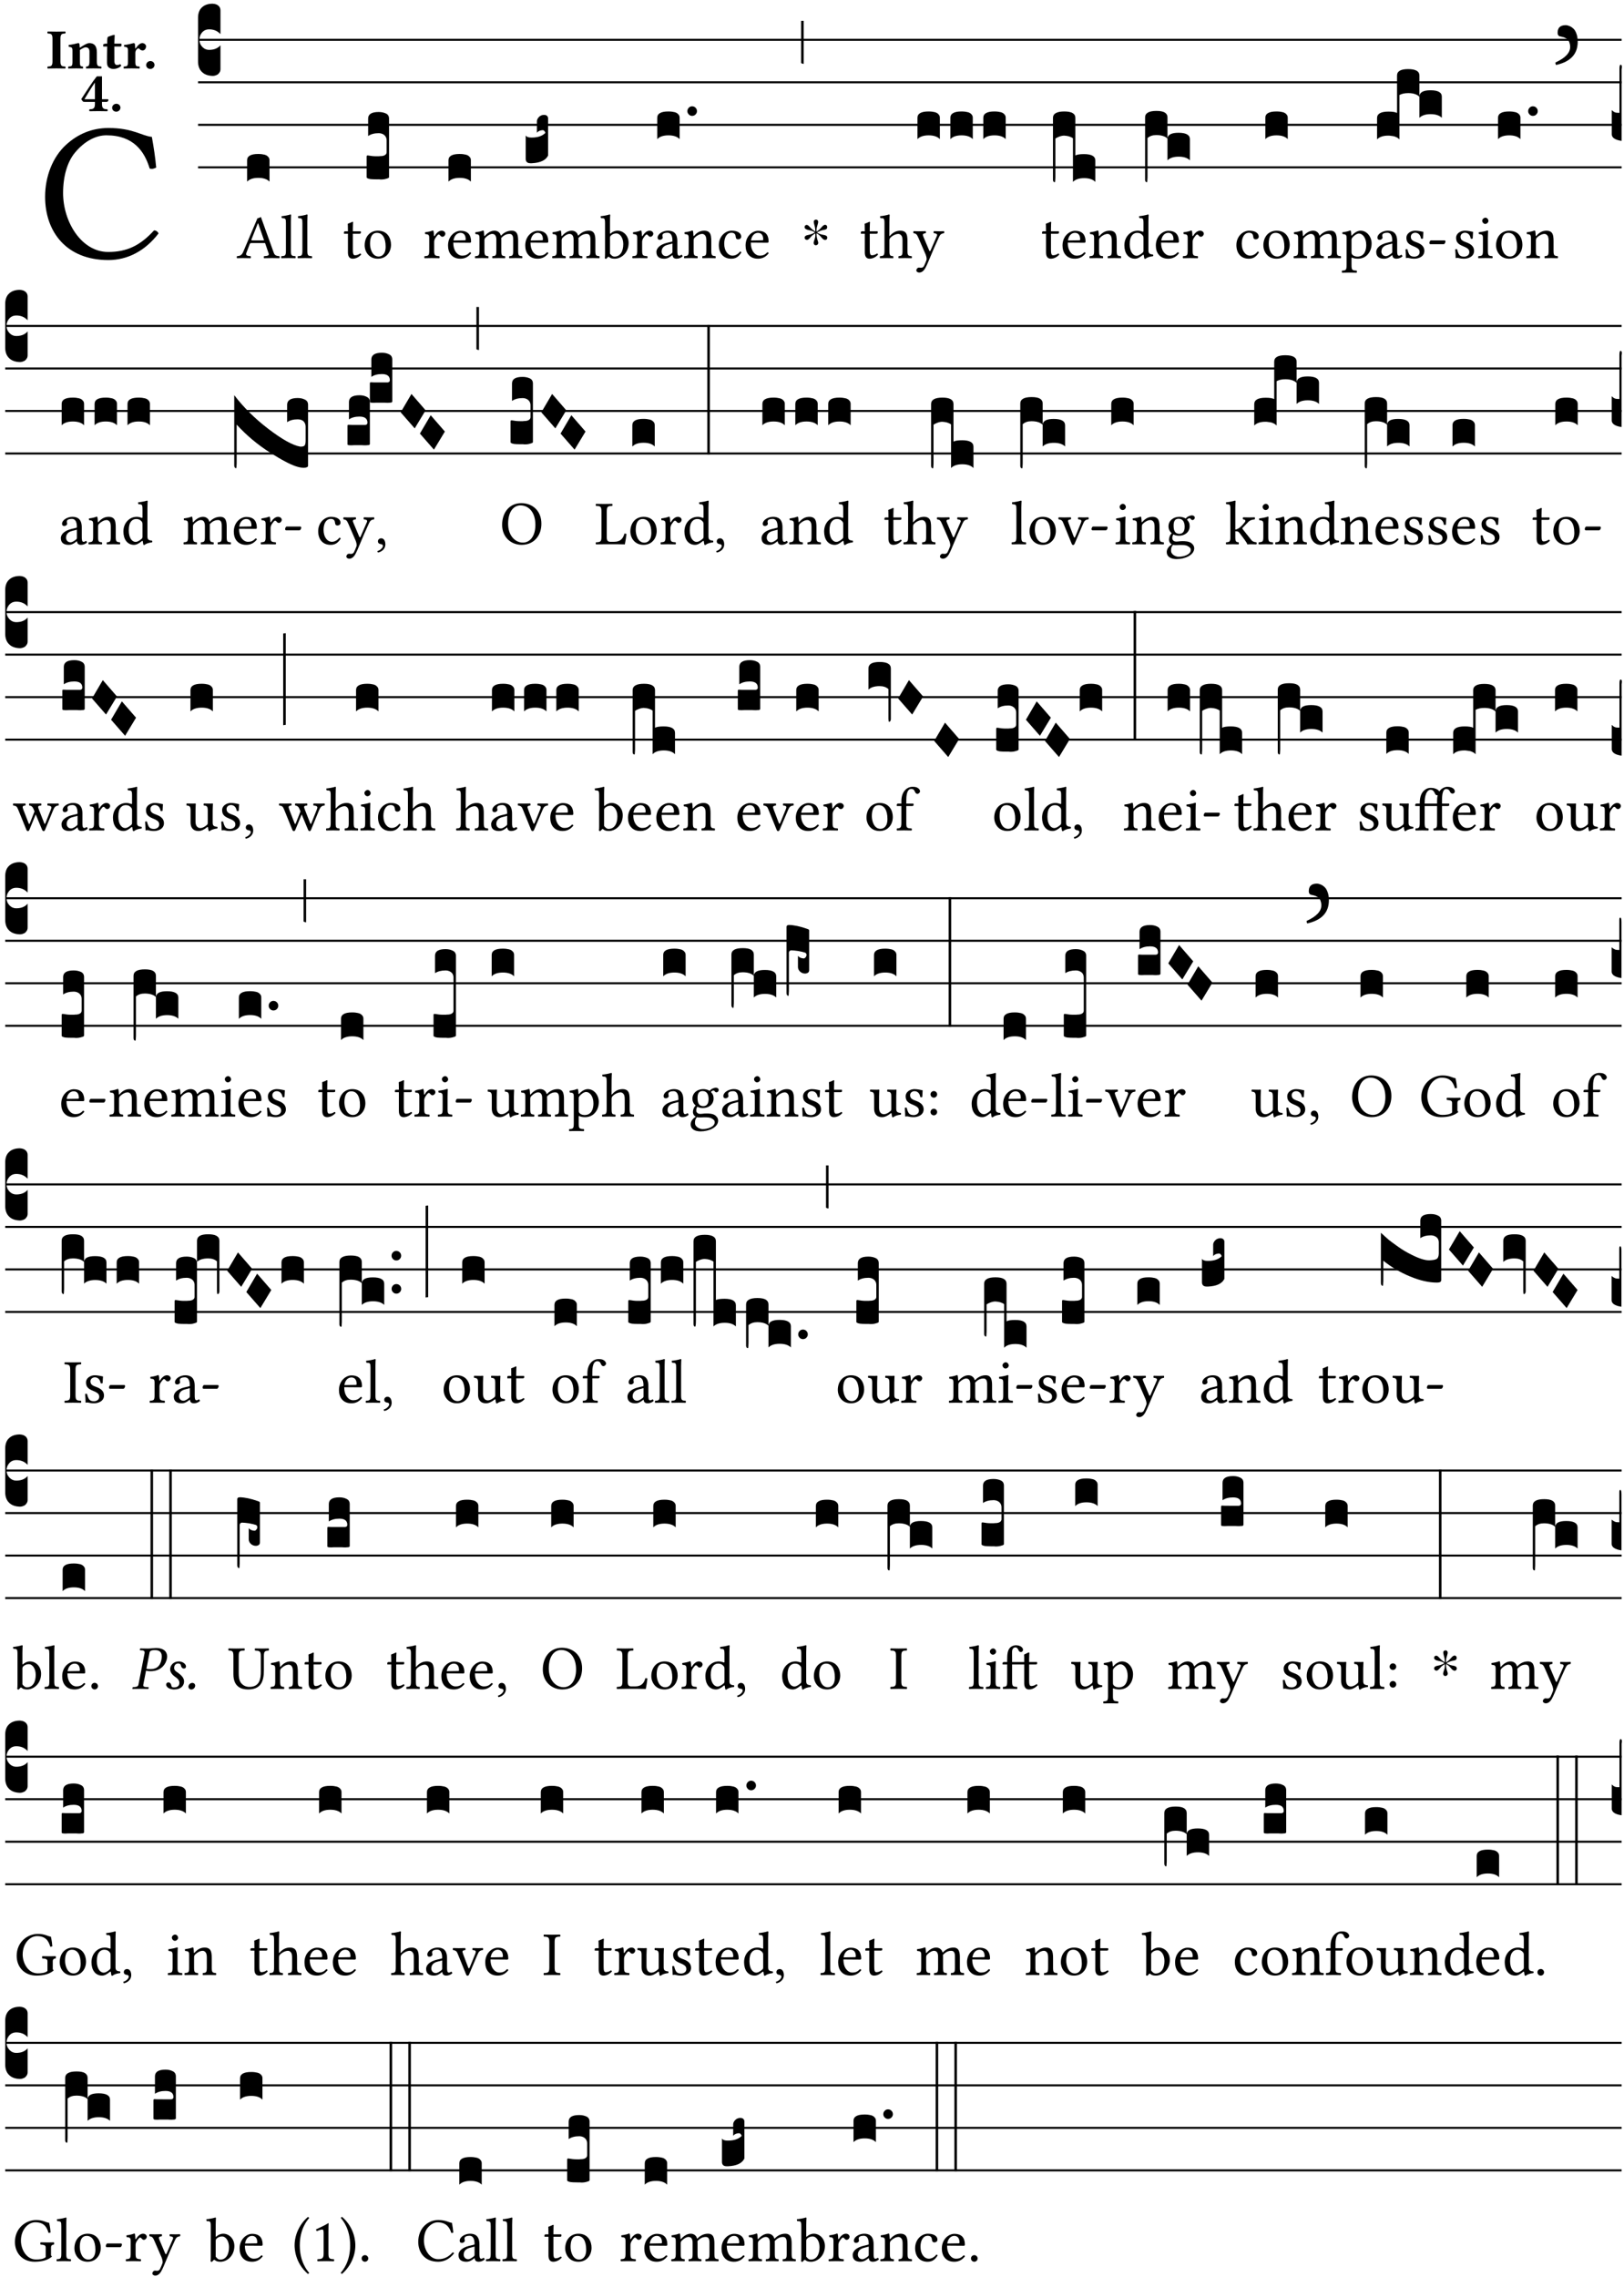 <?xml version="1.0" encoding="UTF-8" standalone="no"?>
<!DOCTYPE svg PUBLIC "-//W3C//DTD SVG 1.1//EN" "http://www.w3.org/Graphics/SVG/1.1/DTD/svg11.dtd">
<svg xmlns="http://www.w3.org/2000/svg" xmlns:xlink="http://www.w3.org/1999/xlink" version="1.1" width="311pt" height="436pt" viewBox="0 0 311 436">
<g enable-background="new">
<clipPath id="cp0">
<path transform="matrix(1,0,0,-1,-71,5598)" d="M 0 0 L 453.543 0 L 453.543 5669.291 L 0 5669.291 Z "/>
</clipPath>
<g clip-path="url(#cp0)">
<symbol id="font_1_24">
<path d="M .32 0 C .417 0 .506 .046 .574 .135 C .569 .144 .562 .15 .551 .15 C .48 .072 .412 .041 .319 .041 C .184 .041 .091 .193 .091 .339 C .091 .425 .113 .497 .15 .542 C .2 .603 .258 .631 .31 .631 C .448 .631 .503 .549 .529 .463 C .541 .459 .55 .462 .562 .468 C .557 .52 .55 .568 .54 .623 C .489 .628 .444 .668 .321 .668 C .236 .668 .165 .637 .106 .583 C .039 .522 0 .424 0 .32 C 0 .146 .105 0 .32 0 Z "/>
</symbol>
<use xlink:href="#font_1_24" transform="matrix(37.858,0,0,-37.858,8.637,49.799)"/>
<symbol id="font_2_2a">
<path d="M .093 .525 L .093 .124 C .093 .041 .065 .037 .01 .034 C 0 .028 0 .006 .01 0 C .05 .001 .124 .002 .164 .002 C .204 .002 .276 .001 .316 0 C .326 .006 .326 .028 .316 .034 C .261 .037 .233 .041 .233 .124 L .233 .525 C .233 .608 .261 .612 .316 .615 C .326 .621 .326 .643 .316 .649 C .276 .648 .204 .647 .164 .647 C .124 .647 .05 .648 .01 .649 C 0 .643 0 .621 .01 .615 C .065 .612 .093 .608 .093 .525 Z "/>
</symbol>
<symbol id="font_2_4f">
<path d="M .208 .124 L .208 .323 L .208 .325 C .247 .352 .288 .372 .306 .372 C .346 .372 .376 .354 .376 .297 L .376 .13 C .376 .046 .36 .037 .319 .034 C .313 .028 .313 .006 .319 0 C .361 .001 .393 .002 .441 .002 C .496 .002 .54 .001 .583 0 C .589 .006 .589 .028 .583 .034 C .522 .037 .506 .046 .506 .13 L .506 .286 C .506 .396 .459 .446 .373 .446 C .332 .446 .261 .401 .206 .364 C .204 .399 .2 .429 .2 .429 C .199 .441 .191 .446 .177 .446 C .14 .436 .08 .422 .011 .413 C .009 .407 .011 .387 .013 .381 C .067 .375 .078 .368 .078 .311 L .078 .124 C .078 .041 .067 .039 .006 .034 C 0 .028 0 .006 .006 0 C .048 .001 .089 .002 .143 .002 C .188 .002 .217 .001 .26 0 C .266 .006 .266 .028 .26 .034 C .218 .038 .208 .041 .208 .124 Z "/>
</symbol>
<symbol id="font_2_55">
<path d="M .042 .444 C .028 .443 .012 .44 0 .429 L 0 .4 C 0 .395 .001 .394 .005 .394 L .07 .394 C .067 .293 .067 .165 .067 .115 C .067 .08 .075 .046 .097 .028 C .119 .008 .156 0 .18 0 C .235 0 .296 .028 .316 .056 C .316 .068 .31 .074 .298 .084 C .285 .074 .26 .07 .241 .07 C .219 .07 .197 .087 .197 .137 C .197 .187 .196 .294 .196 .394 L .297 .394 C .307 .394 .321 .398 .321 .407 L .321 .438 C .321 .442 .318 .444 .313 .444 L .196 .444 L .197 .478 C .199 .544 .202 .591 .202 .591 C .202 .597 .199 .599 .194 .599 C .187 .599 .149 .588 .134 .582 C .117 .575 .087 .569 .081 .56 C .074 .55 .07 .523 .07 .444 L .042 .444 Z "/>
</symbol>
<symbol id="font_2_53">
<path d="M .208 .27 C .208 .306 .219 .32 .232 .336 C .24 .345 .249 .353 .263 .353 C .273 .353 .283 .344 .292 .333 C .299 .325 .316 .317 .338 .317 C .367 .317 .396 .348 .396 .39 C .396 .416 .366 .446 .33 .446 C .295 .446 .257 .416 .211 .35 L .207 .35 C .205 .38 .2 .429 .2 .429 C .199 .437 .191 .446 .177 .446 C .129 .434 .077 .419 .011 .413 C .009 .407 .011 .388 .013 .382 C .067 .376 .078 .368 .078 .311 L .078 .124 C .078 .041 .067 .039 .006 .034 C 0 .028 0 .006 .006 0 C .048 .001 .089 .002 .143 .002 C .196 .002 .237 .001 .28 0 C .286 .006 .286 .028 .28 .034 C .219 .038 .208 .041 .208 .124 L .208 .27 Z "/>
</symbol>
<symbol id="font_2_f">
<path d="M 0 .068 C 0 .03 .032 0 .072 0 C .112 0 .146 .032 .146 .07 C .146 .109 .114 .139 .074 .139 C .034 .139 0 .107 0 .068 Z "/>
</symbol>
<symbol id="font_2_15">
<path d="M .239 .503 L .239 .211 L .055 .211 C .105 .294 .186 .431 .239 .503 M .461 .211 L .363 .211 L .363 .612 L .273 .612 C .196 .521 .089 .348 .007 .225 C .004 .221 0 .215 0 .212 C 0 .208 .008 .2 .014 .189 L .029 .171 C .034 .166 .038 .164 .062 .164 L .239 .164 L .239 .124 C .239 .041 .201 .037 .146 .034 C .136 .028 .136 .006 .146 0 C .146 0 .262 .002 .302 .002 C .342 .002 .374 .001 .456 0 C .466 .006 .466 .028 .456 .034 C .401 .037 .363 .041 .363 .124 L .363 .164 L .447 .164 C .461 .164 .476 .183 .476 .195 C .476 .205 .472 .211 .461 .211 Z "/>
</symbol>
<use xlink:href="#font_2_2a" transform="matrix(10.909,0,0,-10.909,9.035,13.119)"/>
<use xlink:href="#font_2_4f" transform="matrix(10.909,0,0,-10.909,13.028,13.119)"/>
<use xlink:href="#font_2_55" transform="matrix(10.909,0,0,-10.909,19.759,13.206)"/>
<use xlink:href="#font_2_53" transform="matrix(10.909,0,0,-10.909,23.653,13.119)"/>
<use xlink:href="#font_2_f" transform="matrix(10.909,0,0,-10.909,27.995,13.206)"/>
<use xlink:href="#font_2_15" transform="matrix(10.909,0,0,-10.909,15.57,21.3)"/>
<use xlink:href="#font_2_f" transform="matrix(10.909,0,0,-10.909,21.472,21.387)"/>
<path transform="matrix(1,0,0,-1,37.929,7.622)" stroke-width=".388" stroke-linecap="butt" stroke-miterlimit="10" stroke-linejoin="miter" fill="none" stroke="#000000" d="M 0 0 L 272.615 0 "/>
<path transform="matrix(1,0,0,-1,37.929,15.762)" stroke-width=".388" stroke-linecap="butt" stroke-miterlimit="10" stroke-linejoin="miter" fill="none" stroke="#000000" d="M 0 0 L 272.615 0 "/>
<path transform="matrix(1,0,0,-1,37.929,23.903)" stroke-width=".388" stroke-linecap="butt" stroke-miterlimit="10" stroke-linejoin="miter" fill="none" stroke="#000000" d="M 0 0 L 272.615 0 "/>
<path transform="matrix(1,0,0,-1,37.929,32.043)" stroke-width=".388" stroke-linecap="butt" stroke-miterlimit="10" stroke-linejoin="miter" fill="none" stroke="#000000" d="M 0 0 L 272.615 0 "/>
<symbol id="font_3_d">
<path d="M 0 .106 L 0 .432 C 0 .465 .01 .491 .029 .508 C .048 .526 .075 .535 .108 .535 C .127 .534 .141 .529 .151 .52 C .161 .511 .166 .5 .166 .486 L .166 .31 L .156 .319 C .137 .336 .112 .345 .082 .345 C .054 .345 .033 .332 .019 .306 C .013 .295 .01 .282 .01 .268 C .01 .255 .013 .242 .02 .23 C .027 .219 .035 .21 .046 .203 C .057 .196 .069 .193 .082 .193 C .113 .193 .137 .201 .156 .217 L .166 .227 L .166 .05 C .166 .039 .163 .03 .157 .023 C .152 .015 .145 .009 .136 .006 C .127 .002 .118 0 .108 0 C .075 .001 .048 .01 .029 .029 C .01 .047 0 .073 0 .106 Z "/>
</symbol>
<use xlink:href="#font_3_d" transform="matrix(25.843,0,0,-25.843,37.929,14.535)"/>
<symbol id="font_1_22">
<path d="M .262 .285 C .24 .285 .233 .288 .236 .298 L .339 .557 L .345 .557 L .439 .285 L .262 .285 M .154 .081 L .209 .226 C .214 .239 .22 .243 .244 .243 L .455 .243 L .513 .074 C .524 .039 .486 .036 .439 .033 C .433 .027 .433 .006 .439 0 C .476 .001 .531 .002 .57 .002 C .611 .002 .649 .001 .684 0 C .69 .006 .69 .027 .684 .033 C .645 .036 .611 .039 .594 .088 L .388 .66 C .373 .651 .346 .64 .333 .64 L .106 .104 C .08 .042 .049 .036 .006 .033 C 0 .027 0 .006 .006 0 C .032 .001 .064 .002 .095 .002 C .136 .002 .186 .001 .223 0 C .229 .006 .229 .027 .223 .033 C .185 .035 .138 .039 .154 .081 Z "/>
</symbol>
<symbol id="font_1_4d">
<path d="M .078 .124 C .078 .041 .067 .036 .006 .033 C 0 .027 0 .006 .006 0 C .041 .001 .078 .002 .118 .002 C .158 .002 .196 .001 .229 0 C .235 .006 .235 .027 .229 .033 C .168 .036 .157 .041 .157 .124 L .157 .585 C .157 .65 .161 .69 .161 .69 C .161 .697 .157 .7 .148 .7 C .123 .69 .048 .676 .008 .673 C .006 .665 .008 .649 .014 .643 C .072 .639 .078 .636 .078 .561 L .078 .124 Z "/>
</symbol>
<use xlink:href="#font_1_22" transform="matrix(11.955,0,0,-11.955,45.323,49.444)"/>
<use xlink:href="#font_1_4d" transform="matrix(11.955,0,0,-11.955,53.823,49.444)"/>
<use xlink:href="#font_1_4d" transform="matrix(11.955,0,0,-11.955,56.979,49.444)"/>
<symbol id="font_3_40">
<path d="M .082 .205 C .101 .205 .116 .203 .128 .2 C .141 .197 .15 .191 .156 .184 C .163 .177 .166 .169 .166 .158 L .166 0 C .148 .019 .12 .028 .083 .028 C .046 .028 .018 .019 0 0 L 0 .158 C 0 .189 .027 .205 .082 .205 Z "/>
</symbol>
<use xlink:href="#font_3_40" transform="matrix(25.843,0,0,-25.843,47.321,34.782)"/>
<symbol id="font_1_55">
<path d="M .018 .439 C .004 .439 0 .427 0 .419 L 0 .406 C 0 .401 .001 .4 .005 .4 L .064 .4 L .064 .099 C .064 .028 .095 0 .141 0 C .187 0 .237 .022 .276 .066 C .274 .076 .268 .082 .258 .083 C .232 .063 .202 .055 .176 .055 C .149 .055 .143 .085 .143 .147 L .143 .4 L .247 .4 C .257 .4 .271 .404 .271 .413 L .271 .433 C .271 .437 .268 .439 .263 .439 L .143 .439 L .143 .478 C .143 .543 .147 .583 .147 .583 C .147 .589 .144 .591 .139 .591 C .134 .591 .126 .587 .117 .582 C .105 .576 .095 .572 .083 .568 C .071 .565 .061 .561 .061 .555 C .061 .543 .064 .55 .064 .439 L .018 .439 Z "/>
</symbol>
<symbol id="font_1_50">
<path d="M 0 .215 C 0 .113 .068 0 .21 0 C .274 0 .322 .022 .356 .056 C .401 .099 .422 .162 .422 .224 C .422 .328 .365 .449 .212 .449 C .146 .449 .091 .422 .055 .379 C .019 .336 0 .278 0 .215 M .197 .414 C .283 .414 .336 .336 .336 .192 C .336 .066 .271 .035 .224 .035 C .12 .035 .086 .161 .086 .238 C .086 .325 .107 .414 .197 .414 Z "/>
</symbol>
<use xlink:href="#font_1_55" transform="matrix(11.955,0,0,-11.955,65.866,49.539)"/>
<use xlink:href="#font_1_50" transform="matrix(11.955,0,0,-11.955,69.835,49.539)"/>
<symbol id="font_3_105">
<path d="M 0 .016 L 0 .169 C 0 .175 .002 .178 .006 .178 L .01 .178 C .031 .174 .051 .172 .069 .172 C .073 .172 .077 .172 .081 .172 C .085 .172 .089 .172 .092 .172 C .096 .173 .099 .173 .102 .173 C .117 .173 .128 .176 .136 .181 C .144 .186 .148 .193 .148 .202 L .148 .289 C .148 .299 .146 .308 .142 .315 C .138 .323 .131 .33 .122 .335 C .113 .34 .102 .343 .089 .343 C .057 .343 .031 .336 .011 .322 L .011 .451 C .011 .484 .037 .5 .089 .5 C .11 .5 .128 .496 .143 .489 C .158 .482 .166 .469 .166 .451 L .166 .017 C .166 .013 .16 .009 .147 .006 C .135 .002 .122 0 .107 0 C .104 0 .099 0 .094 .001 C .089 .001 .082 .001 .074 .001 C .052 .001 .036 .002 .027 .003 C .009 .006 0 .011 0 .016 Z "/>
</symbol>
<use xlink:href="#font_3_105" transform="matrix(25.843,0,0,-25.843,70.213,34.369)"/>
<symbol id="font_1_53">
<path d="M .156 .36 C .154 .4 .152 .425 .148 .436 C .145 .44 .144 .444 .136 .444 C .108 .433 .082 .424 .013 .415 C .011 .409 .013 .393 .015 .387 C .069 .382 .08 .377 .08 .319 L .08 .124 C .08 .041 .068 .037 .006 .033 C 0 .027 0 .006 .006 0 C .041 .001 .08 .002 .12 .002 C .16 .002 .206 .001 .241 0 C .247 .006 .247 .027 .241 .033 C .171 .038 .159 .041 .159 .124 L .159 .263 C .159 .289 .171 .312 .183 .33 C .194 .346 .217 .379 .229 .379 C .238 .379 .247 .376 .254 .366 C .262 .356 .273 .343 .291 .343 C .315 .343 .338 .368 .338 .393 C .338 .412 .32 .441 .278 .441 C .231 .441 .19 .397 .167 .358 C .161 .347 .156 .355 .156 .36 Z "/>
</symbol>
<symbol id="font_1_46">
<path d="M .087 .292 C .106 .405 .176 .414 .2 .414 C .238 .414 .283 .393 .283 .309 C .283 .3 .279 .295 .268 .295 L .087 .292 M .349 .103 C .312 .065 .283 .049 .225 .049 C .189 .049 .147 .07 .116 .121 C .096 .154 .084 .2 .084 .258 L .35 .256 C .362 .256 .369 .262 .369 .273 C .369 .357 .339 .447 .2 .447 C .113 .447 0 .364 0 .212 C 0 .156 .014 .102 .047 .064 C .081 .024 .128 0 .2 0 C .276 0 .33 .035 .37 .087 C .367 .097 .361 .102 .349 .103 Z "/>
</symbol>
<use xlink:href="#font_1_53" transform="matrix(11.955,0,0,-11.955,81.244,49.444)"/>
<use xlink:href="#font_1_46" transform="matrix(11.955,0,0,-11.955,85.799,49.539)"/>
<use xlink:href="#font_3_40" transform="matrix(25.843,0,0,-25.843,85.884,34.782)"/>
<symbol id="font_1_4e">
<path d="M .15 .36 C .148 .389 .146 .425 .142 .436 C .139 .44 .138 .444 .13 .444 C .102 .433 .076 .424 .007 .415 C .005 .409 .007 .393 .009 .387 C .063 .382 .074 .377 .074 .319 L .074 .124 C .074 .042 .061 .037 .006 .033 C 0 .027 0 .006 .006 0 C .036 .001 .074 .002 .114 .002 C .154 .002 .184 .001 .214 0 C .22 .006 .22 .027 .214 .033 C .164 .038 .153 .042 .153 .124 L .153 .288 C .153 .309 .162 .321 .17 .33 C .209 .368 .247 .389 .278 .389 C .316 .389 .344 .365 .344 .298 L .344 .124 C .344 .042 .336 .037 .282 .033 C .277 .027 .277 .006 .282 0 C .307 .001 .344 .002 .384 .002 C .424 .002 .457 .001 .482 0 C .487 .006 .487 .027 .482 .033 C .432 .037 .423 .042 .423 .124 L .423 .283 C .423 .297 .423 .311 .422 .323 C .47 .376 .515 .389 .554 .389 C .592 .389 .614 .367 .614 .3 L .614 .124 C .614 .042 .604 .037 .552 .033 C .547 .027 .547 .006 .552 0 C .577 .001 .614 .002 .654 .002 C .694 .002 .729 .001 .757 0 C .762 .006 .762 .027 .757 .033 C .702 .037 .693 .042 .693 .124 L .693 .282 C .693 .371 .678 .441 .59 .441 C .538 .441 .477 .422 .425 .367 C .422 .364 .416 .359 .414 .367 C .404 .408 .366 .441 .314 .441 C .256 .441 .203 .406 .162 .36 C .157 .354 .15 .348 .15 .36 Z "/>
</symbol>
<use xlink:href="#font_1_4e" transform="matrix(11.955,0,0,-11.955,90.94,49.444)"/>
<use xlink:href="#font_1_46" transform="matrix(11.955,0,0,-11.955,100.588,49.539)"/>
<symbol id="font_3_109">
<path d="M .045 0 L .035 0 C .012 0 0 .011 0 .032 L 0 .206 C .006 .195 .02 .19 .043 .19 C .09 .19 .124 .202 .146 .225 C .141 .238 .135 .245 .126 .245 C .107 .244 .093 .238 .083 .226 L .083 .309 C .083 .317 .085 .325 .09 .332 C .095 .34 .101 .346 .109 .351 C .118 .356 .127 .358 .136 .358 C .145 .358 .153 .356 .158 .351 C .163 .346 .166 .34 .166 .333 L .166 .057 C .149 .022 .109 .003 .045 0 Z "/>
</symbol>
<use xlink:href="#font_3_109" transform="matrix(25.843,0,0,-25.843,100.673,31.255)"/>
<symbol id="font_1_43">
<path d="M .168 .375 C .194 .398 .224 .407 .253 .407 C .314 .407 .364 .333 .364 .236 C .364 .122 .318 .036 .223 .036 C .192 .036 .171 .058 .151 .083 L .151 .333 C .151 .354 .155 .363 .168 .375 M .161 .406 C .154 .4 .151 .402 .151 .411 L .151 .595 C .151 .66 .155 .7 .155 .7 C .155 .707 .151 .71 .142 .71 C .117 .7 .042 .686 .002 .683 C 0 .675 .002 .659 .008 .653 C .06 .65 .072 .655 .072 .571 L .072 .083 C .072 .044 .071 .026 .068 .012 C .073 .004 .078 0 .09 0 C .096 .005 .106 .015 .113 .024 C .124 .036 .13 .036 .141 .026 C .163 .007 .193 .002 .229 .002 C .331 .002 .45 .095 .45 .254 C .45 .376 .36 .451 .273 .451 C .23 .451 .192 .434 .161 .406 Z "/>
</symbol>
<symbol id="font_1_42">
<path d="M .257 .243 L .257 .111 C .257 .098 .251 .091 .243 .085 C .217 .064 .183 .041 .155 .041 C .105 .041 .083 .081 .083 .112 C .083 .157 .104 .203 .178 .222 L .257 .243 M .257 .058 C .263 .027 .273 0 .324 0 C .362 0 .398 .017 .419 .037 C .417 .049 .413 .057 .402 .064 C .394 .057 .377 .048 .365 .048 C .336 .048 .335 .087 .335 .133 L .335 .28 C .335 .422 .257 .449 .184 .449 C .102 .449 .019 .395 .019 .338 C .019 .314 .031 .302 .054 .302 C .083 .302 .101 .323 .101 .336 C .101 .343 .1 .35 .098 .354 C .097 .357 .096 .363 .096 .374 C .096 .405 .138 .416 .176 .416 C .21 .416 .257 .399 .257 .286 C .257 .279 .254 .275 .251 .274 L .165 .253 C .069 .229 0 .176 0 .108 C 0 .026 .056 0 .126 0 C .16 0 .191 .008 .235 .042 L .255 .058 L .257 .058 Z "/>
</symbol>
<symbol id="font_1_4f">
<path d="M .164 .36 C .157 .353 .152 .35 .152 .36 C .151 .387 .148 .425 .144 .436 C .141 .44 .14 .444 .132 .444 C .104 .433 .078 .424 .009 .415 C .007 .409 .009 .393 .011 .387 C .065 .382 .076 .377 .076 .319 L .076 .124 C .076 .042 .066 .038 .006 .033 C 0 .027 0 .006 .006 0 C .036 .001 .076 .002 .116 .002 C .156 .002 .186 .001 .216 0 C .222 .006 .222 .027 .216 .033 C .165 .038 .155 .042 .155 .124 L .155 .288 C .155 .309 .164 .321 .172 .33 C .21 .367 .255 .389 .294 .389 C .314 .389 .335 .376 .347 .353 C .357 .333 .359 .306 .359 .276 L .359 .124 C .359 .042 .349 .038 .297 .033 C .292 .027 .292 .006 .297 0 C .327 .001 .359 .002 .399 .002 C .439 .002 .475 .001 .505 0 C .51 .006 .51 .027 .505 .033 C .449 .038 .438 .042 .438 .124 L .438 .273 C .438 .328 .434 .376 .411 .407 C .394 .429 .363 .441 .328 .441 C .279 .441 .223 .428 .164 .36 Z "/>
</symbol>
<symbol id="font_1_44">
<path d="M .361 .101 C .357 .11 .349 .114 .34 .115 C .306 .071 .263 .049 .22 .049 C .147 .049 .086 .123 .086 .24 C .086 .35 .134 .416 .2 .416 C .259 .416 .267 .381 .271 .346 C .274 .319 .288 .31 .309 .31 C .33 .31 .358 .323 .358 .354 C .358 .409 .301 .449 .205 .449 C .106 .449 0 .36 0 .218 C 0 .089 .072 0 .198 0 C .258 0 .311 .019 .361 .101 Z "/>
</symbol>
<use xlink:href="#font_1_4e" transform="matrix(11.955,0,0,-11.955,105.729,49.444)"/>
<use xlink:href="#font_1_43" transform="matrix(11.955,0,0,-11.955,115.006,49.563)"/>
<use xlink:href="#font_1_53" transform="matrix(11.955,0,0,-11.955,121.068,49.444)"/>
<use xlink:href="#font_1_42" transform="matrix(11.955,0,0,-11.955,125.706,49.539)"/>
<use xlink:href="#font_1_4f" transform="matrix(11.955,0,0,-11.955,130.978,49.444)"/>
<use xlink:href="#font_1_44" transform="matrix(11.955,0,0,-11.955,137.661,49.539)"/>
<use xlink:href="#font_1_46" transform="matrix(11.955,0,0,-11.955,142.778,49.539)"/>
<symbol id="font_3_b">
<path d="M .06 .01 C .053 .003 .044 0 .035 0 C .026 0 .018 .003 .011 .01 C .004 .017 0 .025 0 .035 C 0 .046 .004 .054 .011 .061 C .018 .068 .026 .071 .035 .071 C .044 .071 .053 .068 .06 .061 C .067 .054 .071 .046 .071 .035 C .071 .025 .067 .017 .06 .01 Z "/>
</symbol>
<use xlink:href="#font_3_40" transform="matrix(25.843,0,0,-25.843,125.862,26.642)"/>
<use xlink:href="#font_3_b" transform="matrix(25.843,0,0,-25.843,131.635,22.191)"/>
<symbol id="font_4_25">
<path d="M .172 .184 L .172 .191 C .145 .174 .128 .162 .12 .155 C .113 .149 .099 .134 .078 .11 C .064 .094 .05 .086 .036 .086 C .014 .089 .002 .101 0 .121 C 0 .14 .013 .154 .039 .161 C .046 .163 .053 .165 .062 .166 C .097 .173 .128 .184 .154 .199 C .157 .201 .161 .203 .165 .206 L .154 .213 C .135 .226 .107 .236 .068 .243 C .024 .251 .001 .267 0 .29 C 0 .307 .008 .319 .023 .324 C .027 .325 .031 .326 .034 .326 C .048 .326 .064 .315 .082 .294 C .11 .263 .139 .24 .168 .223 L .172 .221 L .172 .234 C .172 .261 .167 .292 .157 .325 C .15 .348 .147 .365 .147 .376 C .147 .393 .155 .404 .171 .409 C .174 .41 .178 .411 .182 .411 C .199 .411 .21 .403 .216 .387 C .217 .383 .218 .379 .218 .374 C .218 .365 .215 .349 .208 .328 C .197 .296 .191 .268 .191 .245 L .191 .219 L .198 .223 C .221 .236 .245 .257 .27 .287 C .293 .314 .312 .328 .326 .328 C .345 .328 .356 .319 .361 .301 C .362 .297 .362 .293 .362 .289 C .362 .27 .352 .257 .331 .251 C .325 .25 .318 .248 .311 .247 C .277 .242 .244 .23 .213 .213 L .199 .205 L .207 .2 C .234 .183 .267 .172 .304 .166 C .338 .161 .357 .15 .362 .134 L .363 .122 C .363 .101 .354 .089 .336 .086 L .328 .085 C .311 .085 .291 .099 .268 .128 C .242 .159 .219 .179 .198 .188 L .191 .191 L .191 .184 C .191 .145 .198 .108 .211 .072 C .216 .058 .219 .047 .219 .04 C .219 .023 .211 .01 .195 .003 C .19 .001 .185 0 .18 0 C .165 0 .154 .008 .148 .023 C .146 .028 .145 .032 .145 .037 C .145 .049 .149 .064 .156 .083 C .167 .113 .173 .138 .173 .158 L .173 .167 L .172 .184 Z "/>
</symbol>
<use xlink:href="#font_4_25" transform="matrix(11.955,0,0,-11.955,154.08,46.969)"/>
<symbol id="font_3_2a">
<path d="M 0 .319 L .019 .319 L .019 0 C .01 .001 .003 .003 0 .007 L 0 .319 Z "/>
</symbol>
<use xlink:href="#font_3_2a" transform="matrix(25.843,0,0,-25.843,153.419,12.235)"/>
<symbol id="font_1_49">
<path d="M .155 .287 C .155 .309 .164 .321 .172 .33 C .21 .367 .26 .389 .3 .389 C .32 .389 .341 .375 .353 .353 C .363 .333 .365 .306 .365 .276 L .365 .124 C .365 .042 .355 .038 .303 .033 C .298 .027 .298 .006 .303 0 C .331 .001 .365 .002 .405 .002 C .445 .002 .478 .001 .511 0 C .516 .006 .516 .027 .511 .033 C .455 .038 .444 .042 .444 .124 L .444 .273 C .444 .328 .44 .376 .417 .407 C .4 .429 .369 .441 .334 .441 C .284 .441 .225 .428 .164 .36 C .16 .356 .154 .346 .154 .36 L .155 .585 C .155 .65 .159 .69 .159 .69 C .159 .697 .155 .7 .146 .7 C .121 .69 .046 .676 .006 .673 C .004 .665 .006 .649 .012 .643 C .064 .64 .076 .645 .076 .561 L .076 .124 C .076 .041 .064 .037 .006 .033 C 0 .027 0 .006 .006 0 C .039 .001 .076 .002 .116 .002 C .154 .002 .186 .001 .214 0 C .22 .006 .22 .027 .214 .033 C .164 .037 .155 .041 .155 .124 L .155 .287 Z "/>
</symbol>
<symbol id="font_1_5a">
<path d="M .194 .072 C .209 .099 .222 .128 .235 .158 C .315 .351 .359 .453 .412 .566 C .431 .608 .446 .624 .493 .63 C .499 .636 .499 .657 .493 .663 C .473 .662 .45 .661 .422 .661 C .392 .661 .361 .662 .331 .663 C .325 .657 .325 .636 .331 .63 C .362 .627 .395 .621 .379 .585 L .279 .356 C .272 .339 .264 .337 .255 .357 L .167 .565 C .149 .607 .144 .625 .2 .63 C .206 .636 .206 .657 .2 .663 C .163 .662 .123 .661 .087 .661 C .053 .661 .026 .662 .006 .663 C 0 .657 0 .636 .006 .63 C .045 .625 .058 .616 .084 .555 L .198 .292 C .206 .271 .222 .226 .212 .198 C .2 .164 .188 .137 .173 .106 C .162 .086 .148 .077 .123 .077 C .109 .077 .105 .08 .094 .08 C .065 .08 .05 .05 .05 .037 C .05 .016 .07 0 .097 0 C .118 0 .158 .008 .194 .072 Z "/>
</symbol>
<use xlink:href="#font_1_55" transform="matrix(11.955,0,0,-11.955,164.85,49.539)"/>
<use xlink:href="#font_1_49" transform="matrix(11.955,0,0,-11.955,168.472,49.444)"/>
<use xlink:href="#font_1_5a" transform="matrix(11.955,0,0,-11.955,174.88,52.194)"/>
<use xlink:href="#font_3_40" transform="matrix(25.843,0,0,-25.843,175.694,26.642)"/>
<use xlink:href="#font_3_40" transform="matrix(25.843,0,0,-25.843,182,26.642)"/>
<use xlink:href="#font_3_40" transform="matrix(25.843,0,0,-25.843,188.305,26.642)"/>
<use xlink:href="#font_1_55" transform="matrix(11.955,0,0,-11.955,199.553,49.539)"/>
<use xlink:href="#font_1_46" transform="matrix(11.955,0,0,-11.955,203.474,49.539)"/>
<symbol id="font_3_1b4">
<path d="M 0 .021 L 0 .476 C 0 .508 .028 .524 .084 .524 C .139 .524 .166 .508 .166 .476 L .166 .198 C .179 .205 .2 .208 .23 .208 C .286 .208 .314 .192 .314 .16 L .314 .002 C .296 .021 .268 .03 .231 .03 C .194 .03 .166 .021 .148 .002 L .148 .325 C .144 .328 .14 .331 .135 .333 C .13 .335 .125 .337 .12 .339 C .115 .34 .109 .342 .102 .343 C .096 .344 .09 .344 .083 .345 C .071 .345 .058 .342 .045 .337 C .032 .332 .023 .327 .018 .323 L .018 .047 C .018 .035 .018 .026 .017 .02 C .017 .014 .017 .01 .016 .007 C .016 .004 .016 .002 .015 .001 C .014 0 .013 0 .011 0 C .008 .001 .006 .002 .004 .004 C .003 .005 .002 .008 .001 .011 C 0 .014 0 .017 0 .021 Z "/>
</symbol>
<use xlink:href="#font_3_1b4" transform="matrix(25.843,0,0,-25.843,201.646,34.886)"/>
<symbol id="font_1_45">
<path d="M .306 .137 C .306 .118 .304 .11 .29 .098 C .253 .066 .221 .05 .196 .05 C .142 .05 .086 .109 .086 .234 C .086 .306 .1 .346 .115 .367 C .146 .414 .188 .417 .208 .417 C .244 .417 .269 .404 .289 .381 C .303 .365 .306 .358 .306 .327 L .306 .137 M .295 .063 C .299 .067 .309 .069 .31 .062 C .312 .037 .321 .003 .321 .003 C .329 0 .334 0 .34 .003 C .362 .021 .397 .036 .458 .043 C .464 .049 .464 .064 .458 .07 C .394 .075 .385 .094 .385 .143 L .385 .596 C .385 .661 .389 .701 .389 .701 C .389 .708 .385 .711 .376 .711 C .351 .701 .276 .687 .236 .684 C .234 .676 .236 .66 .242 .654 C .294 .651 .306 .656 .306 .572 L .306 .444 C .306 .437 .304 .435 .297 .435 C .293 .435 .252 .452 .219 .452 C .153 .452 .109 .43 .069 .392 C .026 .349 0 .29 0 .216 C 0 .093 .062 .003 .17 .003 C .209 .003 .246 .023 .295 .063 Z "/>
</symbol>
<use xlink:href="#font_1_4f" transform="matrix(11.955,0,0,-11.955,208.615,49.444)"/>
<use xlink:href="#font_1_45" transform="matrix(11.955,0,0,-11.955,215.322,49.575)"/>
<use xlink:href="#font_1_46" transform="matrix(11.955,0,0,-11.955,221.347,49.539)"/>
<use xlink:href="#font_1_53" transform="matrix(11.955,0,0,-11.955,226.488,49.444)"/>
<symbol id="font_3_1b3">
<path d="M 0 .021 L 0 .48 C 0 .512 .028 .528 .084 .528 C .112 .528 .133 .524 .146 .516 C .159 .508 .166 .496 .166 .48 L .166 .326 C .17 .353 .197 .366 .248 .366 C .304 .366 .332 .35 .332 .319 L .332 .162 C .314 .18 .286 .189 .249 .189 C .212 .189 .184 .18 .166 .162 L .166 .323 C .149 .34 .121 .349 .083 .349 C .056 .349 .035 .342 .018 .327 L .018 .047 C .018 .035 .018 .026 .017 .02 C .017 .014 .017 .01 .016 .007 C .016 .004 .016 .002 .015 .001 C .014 0 .013 0 .011 0 C .008 .001 .006 .002 .004 .004 C .003 .005 .002 .008 .001 .011 C 0 .014 0 .017 0 .021 Z "/>
</symbol>
<use xlink:href="#font_3_1b3" transform="matrix(25.843,0,0,-25.843,219.287,34.886)"/>
<use xlink:href="#font_1_44" transform="matrix(11.955,0,0,-11.955,236.773,49.539)"/>
<use xlink:href="#font_1_50" transform="matrix(11.955,0,0,-11.955,241.938,49.539)"/>
<use xlink:href="#font_3_40" transform="matrix(25.843,0,0,-25.843,242.315,26.642)"/>
<symbol id="font_1_51">
<path d="M .173 .565 C .199 .597 .244 .627 .274 .627 C .338 .627 .393 .555 .393 .442 C .393 .36 .364 .258 .252 .258 C .234 .258 .199 .263 .181 .279 C .16 .297 .157 .302 .157 .339 L .157 .521 C .157 .542 .161 .55 .173 .565 M .154 .602 C .152 .632 .15 .657 .146 .668 C .143 .672 .142 .676 .134 .676 C .106 .665 .08 .656 .011 .647 C .009 .641 .011 .625 .013 .619 C .067 .614 .078 .609 .078 .551 L .078 .124 C .078 .041 .067 .036 .006 .033 C 0 .027 0 .006 .006 0 C .041 .001 .078 .002 .118 .002 C .158 .002 .206 .001 .239 0 C .245 .006 .245 .027 .239 .033 C .168 .037 .157 .041 .157 .124 L .157 .232 C .157 .245 .16 .243 .171 .239 C .195 .229 .226 .224 .258 .224 C .314 .224 .364 .241 .405 .28 C .452 .326 .479 .388 .479 .469 C .479 .575 .404 .673 .302 .673 C .255 .673 .204 .642 .165 .598 C .159 .591 .154 .592 .154 .602 Z "/>
</symbol>
<symbol id="font_1_54">
<path d="M 0 .148 C .004 .099 .007 .052 .007 .01 C .017 .012 .027 .013 .032 .013 C .039 .013 .045 .013 .052 .011 C .079 .004 .106 0 .143 0 C .199 0 .302 .027 .302 .126 C .302 .194 .253 .234 .185 .259 C .124 .281 .085 .297 .085 .352 C .085 .393 .121 .416 .155 .416 C .177 .416 .235 .408 .248 .323 C .254 .317 .274 .318 .28 .324 C .283 .36 .285 .397 .286 .43 C .255 .435 .207 .449 .155 .449 C .081 .449 .014 .401 .014 .337 C .014 .264 .047 .233 .124 .201 C .207 .167 .226 .146 .226 .103 C .226 .054 .178 .033 .141 .033 C .102 .033 .08 .046 .07 .057 C .048 .08 .037 .124 .031 .149 C .025 .155 .006 .154 0 .148 Z "/>
</symbol>
<symbol id="font_1_e">
<path d="M .231 0 C .244 0 .258 .028 .258 .04 C .258 .05 .254 .06 .244 .06 L .025 .06 C .013 .06 0 .037 0 .019 C 0 .009 .006 0 .015 0 L .231 0 Z "/>
</symbol>
<use xlink:href="#font_1_4e" transform="matrix(11.955,0,0,-11.955,247.712,49.444)"/>
<use xlink:href="#font_1_51" transform="matrix(11.955,0,0,-11.955,256.941,52.217)"/>
<use xlink:href="#font_1_42" transform="matrix(11.955,0,0,-11.955,263.553,49.539)"/>
<use xlink:href="#font_1_54" transform="matrix(11.955,0,0,-11.955,269.16,49.539)"/>
<use xlink:href="#font_1_e" transform="matrix(11.955,0,0,-11.955,273.727,46.754)"/>
<symbol id="font_3_523">
<path d="M 0 .158 C 0 .19 .028 .206 .084 .206 C .114 .206 .135 .203 .148 .196 L .148 .473 C .148 .505 .175 .521 .23 .521 C .286 .521 .314 .505 .314 .473 L .314 .317 C .314 .348 .341 .364 .396 .364 C .452 .364 .48 .348 .48 .317 L .48 .16 C .462 .178 .434 .187 .397 .187 C .36 .187 .332 .178 .314 .16 L .314 .316 C .296 .334 .268 .343 .231 .343 C .204 .343 .183 .338 .166 .329 L .166 0 C .163 .003 .16 .005 .157 .008 C .154 .01 .151 .012 .148 .014 C .145 .015 .141 .017 .137 .019 C .134 .02 .13 .022 .126 .023 C .122 .024 .118 .024 .113 .025 C .108 .026 .103 .026 .098 .027 C .093 .028 .088 .028 .083 .028 C .046 .028 .018 .019 0 0 L 0 .158 Z "/>
</symbol>
<use xlink:href="#font_3_523" transform="matrix(25.843,0,0,-25.843,263.709,26.694)"/>
<symbol id="font_1_4a">
<path d="M .066 .601 C .066 .575 .09 .549 .114 .549 C .142 .549 .166 .575 .166 .597 C .166 .621 .145 .649 .118 .649 C .094 .649 .066 .625 .066 .601 M .157 .124 L .157 .323 C .157 .373 .161 .437 .161 .437 C .161 .441 .156 .444 .148 .444 C .119 .433 .08 .424 .011 .415 C .009 .409 .011 .393 .013 .387 C .067 .381 .078 .376 .078 .319 L .078 .124 C .078 .041 .067 .038 .006 .033 C 0 .027 0 .006 .006 0 C .039 .001 .078 .002 .118 .002 C .158 .002 .196 .001 .229 0 C .235 .006 .235 .027 .229 .033 C .168 .037 .157 .041 .157 .124 Z "/>
</symbol>
<use xlink:href="#font_1_54" transform="matrix(11.955,0,0,-11.955,278.679,49.539)"/>
<use xlink:href="#font_1_4a" transform="matrix(11.955,0,0,-11.955,283.054,49.444)"/>
<use xlink:href="#font_1_50" transform="matrix(11.955,0,0,-11.955,286.498,49.539)"/>
<use xlink:href="#font_1_4f" transform="matrix(11.955,0,0,-11.955,292.272,49.444)"/>
<symbol id="font_3_5d">
<path d="M .016 .239 C .016 .276 .036 .295 .077 .295 C .084 .295 .093 .293 .102 .289 C .111 .286 .121 .28 .131 .271 C .141 .263 .149 .25 .155 .233 C .162 .216 .165 .195 .165 .172 C .165 .081 .112 .024 .005 0 C .002 .003 0 .009 0 .016 C 0 .017 0 .018 .001 .019 C .073 .052 .109 .09 .109 .134 C .109 .146 .107 .156 .104 .165 C .101 .174 .098 .18 .094 .185 C .09 .19 .084 .195 .077 .198 C .07 .202 .064 .205 .059 .206 L .039 .211 C .024 .212 .016 .222 .016 .239 Z "/>
</symbol>
<symbol id="font_3_14">
<path d="M 0 .049 L 0 .228 C .006 .223 .011 .218 .016 .215 C .021 .212 .027 .21 .033 .209 C .04 .208 .048 .208 .057 .208 L .057 .535 C .057 .554 .06 .564 .065 .564 L .066 .564 C .072 .564 .075 .559 .075 .548 C .075 .543 .074 .537 .073 .53 L .073 0 C .024 .007 0 .024 0 .049 Z "/>
</symbol>
<use xlink:href="#font_3_40" transform="matrix(25.843,0,0,-25.843,286.875,26.642)"/>
<use xlink:href="#font_3_b" transform="matrix(25.843,0,0,-25.843,292.648,22.191)"/>
<use xlink:href="#font_3_5d" transform="matrix(25.843,0,0,-25.843,297.873,12.442)"/>
<use xlink:href="#font_3_14" transform="matrix(25.843,0,0,-25.843,308.657,26.978)"/>
<path transform="matrix(1,0,0,-1,1,62.416)" stroke-width=".388" stroke-linecap="butt" stroke-miterlimit="10" stroke-linejoin="miter" fill="none" stroke="#000000" d="M 0 0 L 309.543 0 "/>
<path transform="matrix(1,0,0,-1,1,70.557)" stroke-width=".388" stroke-linecap="butt" stroke-miterlimit="10" stroke-linejoin="miter" fill="none" stroke="#000000" d="M 0 0 L 309.543 0 "/>
<path transform="matrix(1,0,0,-1,1,78.697)" stroke-width=".388" stroke-linecap="butt" stroke-miterlimit="10" stroke-linejoin="miter" fill="none" stroke="#000000" d="M 0 0 L 309.543 0 "/>
<path transform="matrix(1,0,0,-1,1,86.838)" stroke-width=".388" stroke-linecap="butt" stroke-miterlimit="10" stroke-linejoin="miter" fill="none" stroke="#000000" d="M 0 0 L 309.543 0 "/>
<use xlink:href="#font_3_d" transform="matrix(25.843,0,0,-25.843,1,69.329)"/>
<use xlink:href="#font_1_42" transform="matrix(11.955,0,0,-11.955,11.653,104.333)"/>
<use xlink:href="#font_1_4f" transform="matrix(11.955,0,0,-11.955,16.926,104.238)"/>
<use xlink:href="#font_1_45" transform="matrix(11.955,0,0,-11.955,23.632,104.369)"/>
<use xlink:href="#font_3_40" transform="matrix(25.843,0,0,-25.843,11.809,81.436)"/>
<use xlink:href="#font_3_40" transform="matrix(25.843,0,0,-25.843,18.115,81.436)"/>
<use xlink:href="#font_3_40" transform="matrix(25.843,0,0,-25.843,24.42,81.436)"/>
<use xlink:href="#font_1_4e" transform="matrix(11.955,0,0,-11.955,35.126,104.238)"/>
<use xlink:href="#font_1_46" transform="matrix(11.955,0,0,-11.955,44.774,104.333)"/>
<use xlink:href="#font_1_53" transform="matrix(11.955,0,0,-11.955,49.915,104.238)"/>
<use xlink:href="#font_1_e" transform="matrix(11.955,0,0,-11.955,54.601,101.548)"/>
<symbol id="font_3_74a">
<path d="M .529 .206 L .529 .308 C .529 .323 .524 .336 .514 .347 C .504 .357 .489 .362 .47 .362 C .438 .362 .412 .355 .392 .341 L .392 .47 C .392 .503 .418 .52 .47 .52 C .491 .52 .509 .516 .524 .508 C .539 .501 .547 .488 .547 .47 L .547 .018 C .547 .009 .537 .004 .516 .003 C .498 .003 .477 .007 .454 .015 C .431 .023 .404 .035 .375 .051 C .346 .066 .311 .087 .271 .112 C .174 .173 .09 .244 .018 .323 L .018 .047 C .018 .035 .018 .026 .017 .02 C .017 .014 .017 .01 .016 .007 C .016 .004 .016 .002 .015 .001 C .014 0 .013 0 .011 0 C .008 .001 .005 .003 .003 .007 C .001 .01 0 .015 0 .021 L 0 .541 C .068 .452 .152 .368 .253 .291 C .354 .214 .432 .17 .488 .16 L .5 .16 C .512 .161 .52 .164 .523 .171 C .527 .177 .529 .189 .529 .206 Z "/>
</symbol>
<use xlink:href="#font_3_74a" transform="matrix(25.843,0,0,-25.843,44.858,89.654)"/>
<symbol id="font_1_d">
<path d="M .061 .228 C .03 .228 .008 .207 .008 .179 C .008 .147 .034 .138 .052 .135 C .071 .133 .088 .127 .088 .104 C .088 .083 .052 .037 0 .024 C 0 .014 .002 .007 .009 0 C .069 .011 .127 .059 .127 .129 C .127 .189 .101 .228 .061 .228 Z "/>
</symbol>
<use xlink:href="#font_1_44" transform="matrix(11.955,0,0,-11.955,60.934,104.333)"/>
<use xlink:href="#font_1_5a" transform="matrix(11.955,0,0,-11.955,65.728,106.987)"/>
<use xlink:href="#font_1_d" transform="matrix(11.955,0,0,-11.955,72.28,105.804)"/>
<symbol id="font_3_104">
<path d="M .131 0 C .126 0 .118 0 .107 .001 C .096 .001 .087 .001 .078 .001 C .07 .001 .06 .001 .049 .001 C .038 0 .031 0 .028 0 C .016 0 .008 .001 .005 .002 C .002 .003 0 .005 0 .009 L 0 .143 C 0 .149 .002 .152 .006 .152 L .01 .152 C .015 .151 .036 .151 .075 .151 L .109 .151 C .12 .151 .128 .151 .132 .151 C .137 .152 .14 .153 .143 .155 C .146 .158 .148 .162 .148 .168 C .148 .198 .128 .213 .089 .213 C .057 .213 .031 .206 .011 .192 L .011 .321 C .011 .354 .037 .371 .089 .371 C .11 .371 .128 .367 .143 .359 C .158 .352 .166 .339 .166 .321 L .166 .01 C .166 .008 .165 .006 .164 .005 C .163 .004 .161 .003 .158 .002 C .155 .001 .151 .001 .146 .001 C .142 0 .137 0 .131 0 Z "/>
</symbol>
<symbol id="font_3_1a">
<path d="M 0 .119 L .08 .255 L .185 .134 L .104 0 L 0 .119 Z "/>
</symbol>
<use xlink:href="#font_3_104" transform="matrix(25.843,0,0,-25.843,66.542,85.275)"/>
<use xlink:href="#font_3_104" transform="matrix(25.843,0,0,-25.843,70.832,77.134)"/>
<use xlink:href="#font_3_1a" transform="matrix(25.843,0,0,-25.843,76.729,82.031)"/>
<use xlink:href="#font_3_1a" transform="matrix(25.843,0,0,-25.843,80.413,86.102)"/>
<use xlink:href="#font_3_2a" transform="matrix(25.843,0,0,-25.843,91.235,67.029)"/>
<symbol id="font_1_30">
<path d="M .294 .632 C .426 .632 .533 .522 .533 .32 C .533 .141 .447 .036 .333 .036 C .211 .036 .096 .145 .096 .337 C .096 .547 .195 .632 .294 .632 M .629 .339 C .629 .546 .486 .668 .307 .668 C .113 .668 0 .513 0 .32 C 0 .123 .143 0 .313 0 C .423 0 .512 .047 .567 .126 C .607 .182 .629 .255 .629 .339 Z "/>
</symbol>
<use xlink:href="#font_1_30" transform="matrix(11.955,0,0,-11.955,96.158,104.333)"/>
<use xlink:href="#font_3_105" transform="matrix(25.843,0,0,-25.843,97.767,85.094)"/>
<use xlink:href="#font_3_1a" transform="matrix(25.843,0,0,-25.843,103.664,82.031)"/>
<use xlink:href="#font_3_1a" transform="matrix(25.843,0,0,-25.843,107.347,86.102)"/>
<symbol id="font_1_2d">
<path d="M .136 .002 L .348 .002 C .376 .002 .468 0 .468 0 C .478 .05 .488 .115 .494 .167 C .484 .171 .473 .173 .461 .172 C .441 .1 .404 .041 .298 .041 L .235 .041 C .196 .041 .178 .06 .178 .111 L .178 .525 C .178 .608 .195 .613 .265 .616 C .271 .622 .271 .643 .265 .649 C .22 .648 .173 .647 .135 .647 C .098 .647 .052 .648 .006 .649 C 0 .643 0 .622 .006 .616 C .076 .613 .093 .608 .093 .525 L .093 .124 C .093 .041 .076 .036 .006 .033 C 0 .027 0 .006 .006 0 C .045 .001 .102 .002 .136 .002 Z "/>
</symbol>
<use xlink:href="#font_1_2d" transform="matrix(11.955,0,0,-11.955,114.068,104.238)"/>
<use xlink:href="#font_1_50" transform="matrix(11.955,0,0,-11.955,120.715,104.333)"/>
<use xlink:href="#font_1_53" transform="matrix(11.955,0,0,-11.955,126.49,104.238)"/>
<use xlink:href="#font_1_45" transform="matrix(11.955,0,0,-11.955,131.069,104.369)"/>
<use xlink:href="#font_1_d" transform="matrix(11.955,0,0,-11.955,137.166,105.804)"/>
<symbol id="font_3_26">
<path d="M 0 .96 L .019 .96 L .019 0 L 0 0 L 0 .96 Z "/>
</symbol>
<use xlink:href="#font_3_40" transform="matrix(25.843,0,0,-25.843,121.093,85.507)"/>
<use xlink:href="#font_3_26" transform="matrix(25.843,0,0,-25.843,135.446,87.006)"/>
<use xlink:href="#font_1_42" transform="matrix(11.955,0,0,-11.955,145.842,104.333)"/>
<use xlink:href="#font_1_4f" transform="matrix(11.955,0,0,-11.955,151.115,104.238)"/>
<use xlink:href="#font_1_45" transform="matrix(11.955,0,0,-11.955,157.821,104.369)"/>
<use xlink:href="#font_3_40" transform="matrix(25.843,0,0,-25.843,145.999,81.436)"/>
<use xlink:href="#font_3_40" transform="matrix(25.843,0,0,-25.843,152.305,81.436)"/>
<use xlink:href="#font_3_40" transform="matrix(25.843,0,0,-25.843,158.61,81.436)"/>
<use xlink:href="#font_1_55" transform="matrix(11.955,0,0,-11.955,169.375,104.333)"/>
<use xlink:href="#font_1_49" transform="matrix(11.955,0,0,-11.955,172.997,104.238)"/>
<use xlink:href="#font_1_5a" transform="matrix(11.955,0,0,-11.955,179.405,106.987)"/>
<use xlink:href="#font_3_1b4" transform="matrix(25.843,0,0,-25.843,178.307,89.68)"/>
<symbol id="font_1_57">
<path d="M .32 .41 C .374 .406 .379 .393 .358 .343 L .278 .147 C .261 .107 .256 .108 .241 .15 L .168 .343 C .151 .391 .146 .403 .2 .41 C .206 .416 .206 .437 .2 .443 C .167 .442 .132 .441 .099 .441 C .066 .441 .036 .442 .006 .443 C 0 .437 0 .416 .006 .41 C .059 .403 .066 .387 .086 .337 L .214 .021 C .22 .006 .226 0 .239 0 C .249 0 .255 .006 .263 .023 L .396 .336 C .415 .379 .426 .405 .482 .41 C .488 .416 .488 .437 .482 .443 C .462 .442 .438 .441 .412 .441 C .379 .441 .345 .442 .32 .443 C .314 .437 .314 .416 .32 .41 Z "/>
</symbol>
<use xlink:href="#font_1_4d" transform="matrix(11.955,0,0,-11.955,193.711,104.238)"/>
<use xlink:href="#font_1_50" transform="matrix(11.955,0,0,-11.955,197.154,104.333)"/>
<use xlink:href="#font_1_57" transform="matrix(11.955,0,0,-11.955,202.666,104.357)"/>
<use xlink:href="#font_1_e" transform="matrix(11.955,0,0,-11.955,209.026,101.548)"/>
<use xlink:href="#font_3_1b3" transform="matrix(25.843,0,0,-25.843,195.387,89.68)"/>
<symbol id="font_1_48">
<path d="M .287 .517 C .287 .424 .24 .405 .203 .405 C .119 .405 .11 .476 .11 .54 C .11 .61 .135 .646 .19 .646 C .253 .646 .287 .6 .287 .517 M .1 .228 C .111 .225 .127 .223 .14 .223 C .171 .223 .199 .226 .213 .226 C .263 .226 .305 .225 .334 .209 C .373 .187 .385 .173 .385 .147 C .385 .075 .279 .037 .189 .037 C .153 .037 .069 .066 .069 .134 C .069 .168 .071 .193 .1 .228 M .412 .625 C .431 .625 .449 .643 .449 .663 C .449 .684 .43 .7 .403 .7 C .377 .7 .329 .683 .303 .649 C .291 .657 .258 .677 .199 .677 C .11 .677 .028 .617 .028 .525 C .028 .471 .052 .44 .08 .413 C .052 .389 .036 .346 .036 .312 C .036 .276 .056 .248 .082 .235 C .028 .203 0 .157 0 .114 C 0 .027 .082 0 .159 0 C .294 0 .44 .065 .44 .173 C .44 .205 .425 .23 .396 .254 C .357 .286 .287 .287 .25 .287 C .232 .287 .207 .285 .183 .282 C .168 .281 .158 .28 .153 .28 C .124 .28 .089 .294 .089 .337 C .089 .357 .095 .378 .107 .395 C .131 .381 .159 .374 .198 .374 C .286 .374 .367 .429 .367 .527 C .367 .574 .353 .601 .324 .631 C .331 .641 .351 .655 .364 .655 C .371 .655 .378 .652 .384 .643 C .388 .635 .401 .625 .412 .625 Z "/>
</symbol>
<use xlink:href="#font_1_4a" transform="matrix(11.955,0,0,-11.955,213.62,104.238)"/>
<use xlink:href="#font_1_4f" transform="matrix(11.955,0,0,-11.955,216.812,104.238)"/>
<use xlink:href="#font_1_48" transform="matrix(11.955,0,0,-11.955,223.435,107.059)"/>
<use xlink:href="#font_3_40" transform="matrix(25.843,0,0,-25.843,212.808,81.436)"/>
<symbol id="font_1_4c">
<path d="M .073 .124 C .073 .041 .062 .037 .006 .033 C 0 .027 0 .006 .006 0 C .039 .001 .073 .002 .113 .002 C .148 .002 .181 .001 .204 0 C .21 .006 .21 .027 .204 .033 C .163 .037 .152 .041 .152 .124 L .152 .21 C .171 .21 .185 .208 .195 .205 C .206 .198 .215 .189 .227 .173 L .3 .075 C .329 .035 .34 .016 .342 .005 C .342 .002 .343 0 .346 0 C .366 .001 .388 .002 .408 .002 C .439 .002 .47 .001 .49 0 C .496 .006 .496 .027 .49 .033 C .456 .037 .43 .041 .404 .075 L .272 .241 C .268 .245 .265 .25 .265 .255 C .265 .259 .265 .261 .269 .265 L .357 .356 C .387 .388 .422 .396 .462 .4 C .468 .406 .468 .427 .462 .433 C .439 .432 .411 .431 .375 .431 C .337 .431 .3 .432 .277 .433 C .271 .427 .271 .406 .277 .4 C .333 .396 .309 .36 .3 .349 C .277 .32 .245 .286 .22 .267 C .197 .25 .17 .238 .152 .236 L .152 .585 C .152 .65 .156 .69 .156 .69 C .156 .697 .152 .7 .143 .7 C .118 .69 .043 .676 .003 .673 C .001 .665 .003 .649 .009 .643 C .061 .64 .073 .645 .073 .561 L .073 .124 Z "/>
</symbol>
<use xlink:href="#font_1_4c" transform="matrix(11.955,0,0,-11.955,234.748,104.238)"/>
<use xlink:href="#font_1_4a" transform="matrix(11.955,0,0,-11.955,241.001,104.238)"/>
<use xlink:href="#font_3_523" transform="matrix(25.843,0,0,-25.843,240.189,81.488)"/>
<use xlink:href="#font_1_4f" transform="matrix(11.955,0,0,-11.955,244.193,104.238)"/>
<use xlink:href="#font_1_45" transform="matrix(11.955,0,0,-11.955,250.9,104.369)"/>
<use xlink:href="#font_1_4f" transform="matrix(11.955,0,0,-11.955,256.722,104.238)"/>
<use xlink:href="#font_1_46" transform="matrix(11.955,0,0,-11.955,263.405,104.333)"/>
<use xlink:href="#font_3_1b3" transform="matrix(25.843,0,0,-25.843,261.345,89.68)"/>
<use xlink:href="#font_1_54" transform="matrix(11.955,0,0,-11.955,268.881,104.333)"/>
<use xlink:href="#font_1_54" transform="matrix(11.955,0,0,-11.955,273.543,104.333)"/>
<use xlink:href="#font_1_46" transform="matrix(11.955,0,0,-11.955,278.074,104.333)"/>
<use xlink:href="#font_1_54" transform="matrix(11.955,0,0,-11.955,283.55,104.333)"/>
<use xlink:href="#font_3_40" transform="matrix(25.843,0,0,-25.843,278.159,85.507)"/>
<use xlink:href="#font_1_55" transform="matrix(11.955,0,0,-11.955,293.501,104.333)"/>
<use xlink:href="#font_1_50" transform="matrix(11.955,0,0,-11.955,297.47,104.333)"/>
<use xlink:href="#font_1_e" transform="matrix(11.955,0,0,-11.955,303.483,101.548)"/>
<use xlink:href="#font_3_40" transform="matrix(25.843,0,0,-25.843,297.847,81.436)"/>
<use xlink:href="#font_3_14" transform="matrix(25.843,0,0,-25.843,308.649,81.772)"/>
<path transform="matrix(1,0,0,-1,1,117.211)" stroke-width=".388" stroke-linecap="butt" stroke-miterlimit="10" stroke-linejoin="miter" fill="none" stroke="#000000" d="M 0 0 L 309.543 0 "/>
<path transform="matrix(1,0,0,-1,1,125.351)" stroke-width=".388" stroke-linecap="butt" stroke-miterlimit="10" stroke-linejoin="miter" fill="none" stroke="#000000" d="M 0 0 L 309.543 0 "/>
<path transform="matrix(1,0,0,-1,1,133.492)" stroke-width=".388" stroke-linecap="butt" stroke-miterlimit="10" stroke-linejoin="miter" fill="none" stroke="#000000" d="M 0 0 L 309.543 0 "/>
<path transform="matrix(1,0,0,-1,1,141.632)" stroke-width=".388" stroke-linecap="butt" stroke-miterlimit="10" stroke-linejoin="miter" fill="none" stroke="#000000" d="M 0 0 L 309.543 0 "/>
<use xlink:href="#font_3_d" transform="matrix(25.843,0,0,-25.843,1,124.124)"/>
<symbol id="font_1_58">
<path d="M .198 .41 C .204 .416 .204 .437 .198 .443 C .168 .442 .133 .441 .097 .441 C .059 .441 .032 .442 .006 .443 C 0 .437 0 .416 .006 .41 C .053 .405 .064 .395 .085 .343 L .216 .02 C .222 .006 .23 0 .24 0 C .249 0 .257 .006 .264 .022 L .365 .268 L .468 .02 C .474 .006 .482 0 .492 0 C .501 0 .509 .006 .515 .021 L .645 .338 C .662 .378 .679 .407 .73 .41 C .736 .416 .736 .437 .73 .443 C .71 .442 .688 .441 .658 .441 C .628 .441 .586 .442 .556 .443 C .55 .437 .55 .416 .556 .41 C .631 .406 .62 .377 .606 .342 L .523 .134 C .513 .109 .509 .109 .5 .13 L .414 .349 C .396 .396 .398 .406 .451 .41 C .457 .416 .457 .437 .451 .443 C .421 .442 .381 .441 .351 .441 C .326 .441 .293 .442 .263 .443 C .257 .437 .257 .416 .263 .41 C .31 .405 .321 .376 .339 .332 L .346 .316 L .276 .139 C .263 .106 .26 .104 .247 .137 L .167 .343 C .149 .391 .15 .407 .198 .41 Z "/>
</symbol>
<use xlink:href="#font_1_58" transform="matrix(11.955,0,0,-11.955,2.477,159.152)"/>
<use xlink:href="#font_1_42" transform="matrix(11.955,0,0,-11.955,11.778,159.128)"/>
<use xlink:href="#font_1_53" transform="matrix(11.955,0,0,-11.955,17.05,159.033)"/>
<use xlink:href="#font_1_45" transform="matrix(11.955,0,0,-11.955,21.629,159.164)"/>
<use xlink:href="#font_1_54" transform="matrix(11.955,0,0,-11.955,27.786,159.128)"/>
<use xlink:href="#font_3_104" transform="matrix(25.843,0,0,-25.843,11.935,135.999)"/>
<use xlink:href="#font_3_1a" transform="matrix(25.843,0,0,-25.843,17.62,136.826)"/>
<use xlink:href="#font_3_1a" transform="matrix(25.843,0,0,-25.843,21.271,140.896)"/>
<symbol id="font_1_56">
<path d="M .197 .003 C .236 .003 .283 .023 .332 .063 C .337 .067 .346 .069 .347 .062 C .349 .036 .358 .003 .358 .003 C .366 0 .37 0 .377 .003 C .399 .021 .434 .036 .495 .043 C .501 .049 .501 .064 .495 .07 C .431 .075 .422 .094 .422 .143 L .422 .335 C .422 .365 .426 .438 .426 .438 C .426 .441 .423 .444 .418 .444 C .413 .443 .398 .442 .383 .442 C .351 .442 .315 .443 .281 .444 C .275 .438 .275 .417 .281 .411 C .33 .408 .343 .396 .343 .33 L .343 .137 C .343 .118 .341 .11 .327 .098 C .29 .066 .252 .05 .227 .05 C .197 .05 .147 .064 .147 .153 L .147 .335 C .147 .365 .151 .438 .151 .438 C .151 .441 .148 .444 .143 .444 C .138 .443 .123 .442 .108 .442 C .076 .442 .04 .443 .006 .444 C 0 .438 0 .417 .006 .411 C .054 .407 .068 .396 .068 .331 L .068 .139 C .068 .07 .098 .003 .197 .003 Z "/>
</symbol>
<use xlink:href="#font_1_56" transform="matrix(11.955,0,0,-11.955,35.685,159.164)"/>
<use xlink:href="#font_1_54" transform="matrix(11.955,0,0,-11.955,42.368,159.128)"/>
<use xlink:href="#font_1_d" transform="matrix(11.955,0,0,-11.955,46.971,160.599)"/>
<symbol id="font_3_34">
<path d="M .019 .682 L .019 .003 C .009 .002 .003 .001 0 0 L 0 .679 C .003 .681 .01 .682 .019 .682 Z "/>
</symbol>
<use xlink:href="#font_3_40" transform="matrix(25.843,0,0,-25.843,36.475,136.231)"/>
<use xlink:href="#font_3_34" transform="matrix(25.843,0,0,-25.843,54.23,138.881)"/>
<use xlink:href="#font_1_58" transform="matrix(11.955,0,0,-11.955,53.408,159.152)"/>
<use xlink:href="#font_1_49" transform="matrix(11.955,0,0,-11.955,62.422,159.033)"/>
<use xlink:href="#font_1_4a" transform="matrix(11.955,0,0,-11.955,68.997,159.033)"/>
<use xlink:href="#font_1_44" transform="matrix(11.955,0,0,-11.955,72.393,159.128)"/>
<use xlink:href="#font_1_49" transform="matrix(11.955,0,0,-11.955,77.211,159.033)"/>
<use xlink:href="#font_3_40" transform="matrix(25.843,0,0,-25.843,68.185,136.231)"/>
<use xlink:href="#font_1_49" transform="matrix(11.955,0,0,-11.955,87.336,159.033)"/>
<use xlink:href="#font_1_42" transform="matrix(11.955,0,0,-11.955,94.055,159.128)"/>
<use xlink:href="#font_1_57" transform="matrix(11.955,0,0,-11.955,99.148,159.152)"/>
<use xlink:href="#font_1_46" transform="matrix(11.955,0,0,-11.955,105.377,159.128)"/>
<use xlink:href="#font_3_40" transform="matrix(25.843,0,0,-25.843,94.211,136.231)"/>
<use xlink:href="#font_3_40" transform="matrix(25.843,0,0,-25.843,100.362,136.231)"/>
<use xlink:href="#font_3_40" transform="matrix(25.843,0,0,-25.843,106.538,136.231)"/>
<use xlink:href="#font_1_43" transform="matrix(11.955,0,0,-11.955,113.88,159.152)"/>
<use xlink:href="#font_1_46" transform="matrix(11.955,0,0,-11.955,120.264,159.128)"/>
<use xlink:href="#font_1_46" transform="matrix(11.955,0,0,-11.955,125.691,159.128)"/>
<use xlink:href="#font_1_4f" transform="matrix(11.955,0,0,-11.955,130.832,159.033)"/>
<use xlink:href="#font_3_1b4" transform="matrix(25.843,0,0,-25.843,121.15,144.475)"/>
<use xlink:href="#font_1_46" transform="matrix(11.955,0,0,-11.955,141.209,159.128)"/>
<use xlink:href="#font_3_104" transform="matrix(25.843,0,0,-25.843,141.294,135.999)"/>
<use xlink:href="#font_1_57" transform="matrix(11.955,0,0,-11.955,146.171,159.152)"/>
<use xlink:href="#font_1_46" transform="matrix(11.955,0,0,-11.955,152.399,159.128)"/>
<use xlink:href="#font_1_53" transform="matrix(11.955,0,0,-11.955,157.54,159.033)"/>
<use xlink:href="#font_3_40" transform="matrix(25.843,0,0,-25.843,152.484,136.231)"/>
<symbol id="font_1_47">
<path d="M .155 .124 L .155 .392 L .248 .392 C .257 .392 .271 .396 .271 .405 L .271 .425 C .271 .429 .268 .431 .263 .431 L .155 .431 L .155 .488 C .155 .642 .201 .666 .234 .666 C .264 .666 .28 .654 .294 .619 C .302 .601 .313 .587 .334 .587 C .351 .587 .375 .608 .375 .628 C .375 .645 .364 .663 .343 .679 C .317 .697 .291 .7 .253 .7 C .169 .7 .076 .627 .076 .471 L .076 .431 L .025 .431 C .007 .431 .002 .419 .002 .411 L .002 .398 C .002 .393 .003 .392 .007 .392 L .076 .392 L .076 .124 C .076 .041 .06 .037 .006 .033 C 0 .027 0 .006 .006 0 C .041 .001 .076 .002 .116 .002 C .156 .002 .204 .001 .239 0 C .245 .006 .245 .027 .239 .033 C .161 .037 .155 .041 .155 .124 Z "/>
</symbol>
<use xlink:href="#font_1_50" transform="matrix(11.955,0,0,-11.955,165.932,159.128)"/>
<use xlink:href="#font_1_47" transform="matrix(11.955,0,0,-11.955,171.707,159.033)"/>
<symbol id="font_3_f2">
<path d="M 0 .395 C 0 .411 .007 .423 .02 .431 C .034 .439 .055 .443 .083 .443 C .138 .443 .166 .427 .166 .395 L .166 .021 C .166 .009 .162 .002 .155 0 C .153 0 .152 0 .151 .001 C .15 .002 .15 .004 .149 .007 C .149 .01 .149 .014 .148 .02 C .148 .026 .148 .035 .148 .047 L .148 .242 C .131 .257 .11 .264 .083 .264 C .045 .264 .017 .255 0 .238 L 0 .395 Z "/>
</symbol>
<use xlink:href="#font_3_f2" transform="matrix(25.843,0,0,-25.843,166.31,138.209)"/>
<use xlink:href="#font_3_1a" transform="matrix(25.843,0,0,-25.843,171.996,136.826)"/>
<use xlink:href="#font_3_1a" transform="matrix(25.843,0,0,-25.843,178.901,144.966)"/>
<use xlink:href="#font_1_50" transform="matrix(11.955,0,0,-11.955,190.399,159.128)"/>
<use xlink:href="#font_1_4d" transform="matrix(11.955,0,0,-11.955,196.138,159.033)"/>
<use xlink:href="#font_1_45" transform="matrix(11.955,0,0,-11.955,199.557,159.164)"/>
<use xlink:href="#font_1_d" transform="matrix(11.955,0,0,-11.955,205.654,160.599)"/>
<use xlink:href="#font_3_105" transform="matrix(25.843,0,0,-25.843,190.777,143.958)"/>
<use xlink:href="#font_3_1a" transform="matrix(25.843,0,0,-25.843,196.463,140.896)"/>
<use xlink:href="#font_3_1a" transform="matrix(25.843,0,0,-25.843,200.113,144.966)"/>
<use xlink:href="#font_3_40" transform="matrix(25.843,0,0,-25.843,206.776,136.231)"/>
<use xlink:href="#font_3_26" transform="matrix(25.843,0,0,-25.843,217.088,141.801)"/>
<use xlink:href="#font_1_4f" transform="matrix(11.955,0,0,-11.955,215.214,159.033)"/>
<use xlink:href="#font_1_46" transform="matrix(11.955,0,0,-11.955,221.897,159.128)"/>
<use xlink:href="#font_1_4a" transform="matrix(11.955,0,0,-11.955,227.086,159.033)"/>
<use xlink:href="#font_1_e" transform="matrix(11.955,0,0,-11.955,230.517,156.343)"/>
<use xlink:href="#font_3_40" transform="matrix(25.843,0,0,-25.843,223.602,136.231)"/>
<use xlink:href="#font_3_1b4" transform="matrix(25.843,0,0,-25.843,229.753,144.475)"/>
<use xlink:href="#font_1_55" transform="matrix(11.955,0,0,-11.955,236.399,159.128)"/>
<use xlink:href="#font_1_49" transform="matrix(11.955,0,0,-11.955,240.021,159.033)"/>
<use xlink:href="#font_1_46" transform="matrix(11.955,0,0,-11.955,246.752,159.128)"/>
<use xlink:href="#font_1_53" transform="matrix(11.955,0,0,-11.955,251.893,159.033)"/>
<use xlink:href="#font_3_1b3" transform="matrix(25.843,0,0,-25.843,244.692,144.475)"/>
<use xlink:href="#font_1_54" transform="matrix(11.955,0,0,-11.955,260.369,159.128)"/>
<use xlink:href="#font_1_56" transform="matrix(11.955,0,0,-11.955,264.697,159.164)"/>
<use xlink:href="#font_3_40" transform="matrix(25.843,0,0,-25.843,265.486,144.371)"/>
<symbol id="font_1_a56">
<path d="M .429 .124 L .429 .392 L .521 .392 C .531 .392 .545 .396 .545 .405 L .545 .425 C .545 .429 .542 .431 .537 .431 L .429 .431 L .429 .484 C .429 .504 .43 .549 .436 .583 C .45 .656 .476 .665 .498 .665 C .522 .665 .543 .651 .552 .631 C .562 .61 .572 .591 .599 .591 C .619 .591 .634 .606 .634 .626 C .634 .667 .588 .7 .514 .7 C .477 .7 .42 .678 .386 .625 C .373 .649 .328 .683 .248 .683 C .221 .683 .195 .676 .174 .664 C .105 .624 .072 .553 .072 .431 L .023 .431 C .005 .431 0 .419 0 .411 L 0 .398 C 0 .393 .001 .392 .005 .392 L .072 .392 L .072 .124 C .072 .041 .061 .037 .007 .033 C .001 .027 .001 .006 .007 0 C .04 .001 .075 .002 .112 .002 C .144 .002 .178 .001 .21 0 C .216 .006 .216 .027 .21 .033 C .164 .037 .151 .041 .151 .124 L .151 .392 L .35 .392 L .35 .124 C .35 .041 .339 .037 .295 .033 C .289 .027 .289 .006 .295 0 C .324 .001 .355 .002 .39 .002 C .422 .002 .465 .001 .508 0 C .514 .006 .514 .027 .508 .033 C .44 .037 .429 .041 .429 .124 M .36 .566 C .351 .53 .35 .49 .35 .471 L .35 .431 L .151 .431 L .151 .44 C .151 .508 .159 .543 .165 .562 C .186 .642 .231 .653 .246 .653 C .28 .653 .299 .628 .31 .604 C .319 .584 .328 .564 .354 .564 C .356 .564 .358 .564 .36 .566 Z "/>
</symbol>
<use xlink:href="#font_1_a56" transform="matrix(11.955,0,0,-11.955,271.02,159.033)"/>
<use xlink:href="#font_1_46" transform="matrix(11.955,0,0,-11.955,278.205,159.128)"/>
<use xlink:href="#font_1_53" transform="matrix(11.955,0,0,-11.955,283.346,159.033)"/>
<use xlink:href="#font_3_523" transform="matrix(25.843,0,0,-25.843,278.29,144.423)"/>
<use xlink:href="#font_1_50" transform="matrix(11.955,0,0,-11.955,294.238,159.128)"/>
<use xlink:href="#font_1_56" transform="matrix(11.955,0,0,-11.955,300.012,159.164)"/>
<use xlink:href="#font_1_53" transform="matrix(11.955,0,0,-11.955,306.361,159.033)"/>
<use xlink:href="#font_3_40" transform="matrix(25.843,0,0,-25.843,297.79,136.231)"/>
<use xlink:href="#font_3_14" transform="matrix(25.843,0,0,-25.843,308.657,144.707)"/>
<path transform="matrix(1,0,0,-1,1,172.005)" stroke-width=".388" stroke-linecap="butt" stroke-miterlimit="10" stroke-linejoin="miter" fill="none" stroke="#000000" d="M 0 0 L 309.543 0 "/>
<path transform="matrix(1,0,0,-1,1,180.146)" stroke-width=".388" stroke-linecap="butt" stroke-miterlimit="10" stroke-linejoin="miter" fill="none" stroke="#000000" d="M 0 0 L 309.543 0 "/>
<path transform="matrix(1,0,0,-1,1,188.286)" stroke-width=".388" stroke-linecap="butt" stroke-miterlimit="10" stroke-linejoin="miter" fill="none" stroke="#000000" d="M 0 0 L 309.543 0 "/>
<path transform="matrix(1,0,0,-1,1,196.427)" stroke-width=".388" stroke-linecap="butt" stroke-miterlimit="10" stroke-linejoin="miter" fill="none" stroke="#000000" d="M 0 0 L 309.543 0 "/>
<use xlink:href="#font_3_d" transform="matrix(25.843,0,0,-25.843,1,178.918)"/>
<use xlink:href="#font_1_46" transform="matrix(11.955,0,0,-11.955,11.724,213.923)"/>
<use xlink:href="#font_1_e" transform="matrix(11.955,0,0,-11.955,17.104,211.137)"/>
<use xlink:href="#font_3_105" transform="matrix(25.843,0,0,-25.843,11.809,198.753)"/>
<use xlink:href="#font_1_4f" transform="matrix(11.955,0,0,-11.955,20.949,213.827)"/>
<use xlink:href="#font_1_46" transform="matrix(11.955,0,0,-11.955,27.632,213.923)"/>
<use xlink:href="#font_3_1b3" transform="matrix(25.843,0,0,-25.843,25.572,199.269)"/>
<use xlink:href="#font_1_4e" transform="matrix(11.955,0,0,-11.955,32.773,213.827)"/>
<use xlink:href="#font_1_4a" transform="matrix(11.955,0,0,-11.955,42.266,213.827)"/>
<use xlink:href="#font_1_46" transform="matrix(11.955,0,0,-11.955,45.661,213.923)"/>
<use xlink:href="#font_1_54" transform="matrix(11.955,0,0,-11.955,51.136,213.923)"/>
<use xlink:href="#font_3_40" transform="matrix(25.843,0,0,-25.843,45.745,195.096)"/>
<use xlink:href="#font_3_b" transform="matrix(25.843,0,0,-25.843,51.456,193.495)"/>
<use xlink:href="#font_3_2a" transform="matrix(25.843,0,0,-25.843,58.134,176.618)"/>
<use xlink:href="#font_1_55" transform="matrix(11.955,0,0,-11.955,60.956,213.923)"/>
<use xlink:href="#font_1_50" transform="matrix(11.955,0,0,-11.955,64.925,213.923)"/>
<use xlink:href="#font_3_40" transform="matrix(25.843,0,0,-25.843,65.303,199.166)"/>
<use xlink:href="#font_1_55" transform="matrix(11.955,0,0,-11.955,75.621,213.923)"/>
<use xlink:href="#font_1_53" transform="matrix(11.955,0,0,-11.955,79.339,213.827)"/>
<use xlink:href="#font_1_4a" transform="matrix(11.955,0,0,-11.955,83.834,213.827)"/>
<use xlink:href="#font_1_e" transform="matrix(11.955,0,0,-11.955,87.265,211.137)"/>
<symbol id="font_3_106">
<path d="M 0 .016 L 0 .169 C 0 .175 .002 .178 .006 .178 L .01 .178 C .031 .174 .051 .172 .069 .172 C .073 .172 .077 .172 .081 .172 C .085 .172 .089 .172 .092 .172 C .096 .173 .099 .173 .102 .173 C .117 .173 .128 .176 .136 .181 C .144 .186 .148 .193 .148 .202 L .148 .447 C .148 .456 .146 .465 .142 .473 C .138 .481 .131 .487 .122 .492 C .113 .497 .102 .5 .089 .5 C .057 .5 .031 .493 .011 .48 L .011 .609 C .011 .642 .037 .658 .089 .658 C .11 .658 .128 .654 .143 .646 C .158 .639 .166 .626 .166 .609 L .166 .017 C .166 .013 .16 .009 .147 .006 C .135 .002 .122 0 .107 0 C .104 0 .099 0 .094 .001 C .089 .001 .082 .001 .074 .001 C .052 .001 .036 .002 .027 .003 C .009 .006 0 .011 0 .016 Z "/>
</symbol>
<use xlink:href="#font_3_106" transform="matrix(25.843,0,0,-25.843,83.022,198.753)"/>
<use xlink:href="#font_1_56" transform="matrix(11.955,0,0,-11.955,93.368,213.959)"/>
<use xlink:href="#font_1_4e" transform="matrix(11.955,0,0,-11.955,99.716,213.827)"/>
<use xlink:href="#font_1_51" transform="matrix(11.955,0,0,-11.955,108.946,216.601)"/>
<use xlink:href="#font_1_49" transform="matrix(11.955,0,0,-11.955,115.27,213.827)"/>
<use xlink:href="#font_3_40" transform="matrix(25.843,0,0,-25.843,94.159,186.955)"/>
<use xlink:href="#font_1_42" transform="matrix(11.955,0,0,-11.955,126.851,213.923)"/>
<use xlink:href="#font_3_40" transform="matrix(25.843,0,0,-25.843,127.007,186.955)"/>
<use xlink:href="#font_1_48" transform="matrix(11.955,0,0,-11.955,132.267,216.649)"/>
<use xlink:href="#font_1_42" transform="matrix(11.955,0,0,-11.955,138.292,213.923)"/>
<use xlink:href="#font_1_4a" transform="matrix(11.955,0,0,-11.955,143.612,213.827)"/>
<use xlink:href="#font_1_4f" transform="matrix(11.955,0,0,-11.955,146.804,213.827)"/>
<use xlink:href="#font_1_54" transform="matrix(11.955,0,0,-11.955,153.619,213.923)"/>
<use xlink:href="#font_1_55" transform="matrix(11.955,0,0,-11.955,158.006,213.923)"/>
<symbol id="font_3_1ae">
<path d="M 0 .021 L 0 .395 C 0 .427 .028 .443 .084 .443 C .112 .443 .133 .439 .146 .431 C .159 .423 .166 .411 .166 .395 L .166 .241 C .17 .268 .197 .281 .248 .281 C .304 .281 .332 .265 .332 .234 L .332 .077 C .314 .095 .286 .104 .249 .104 C .212 .104 .184 .095 .166 .077 L .166 .238 C .149 .255 .121 .264 .083 .264 C .056 .264 .035 .257 .018 .242 L .018 .047 C .018 .035 .018 .026 .017 .02 C .017 .014 .017 .01 .016 .007 C .016 .004 .016 .002 .015 .001 C .014 0 .013 0 .011 0 C .008 .001 .005 .003 .003 .007 C .001 .01 0 .015 0 .021 Z "/>
</symbol>
<symbol id="font_3_1e3">
<path d="M 0 .021 L 0 .512 C .001 .521 .007 .525 .02 .525 C .056 .524 .101 .515 .154 .496 C .163 .493 .168 .49 .168 .485 L .168 .19 C .168 .186 .167 .183 .166 .18 C .165 .177 .163 .174 .16 .172 C .157 .17 .154 .168 .15 .167 C .147 .166 .143 .165 .138 .165 C .123 .165 .111 .17 .1 .18 C .09 .19 .085 .201 .085 .214 L .085 .296 C .095 .284 .109 .278 .128 .277 C .133 .277 .137 .28 .141 .285 C .146 .29 .148 .296 .149 .303 C .148 .312 .144 .317 .138 .32 C .126 .324 .109 .328 .087 .332 C .065 .335 .048 .337 .035 .337 C .032 .337 .028 .336 .024 .333 C .021 .33 .019 .326 .018 .322 L .018 .047 C .018 .036 .018 .027 .017 .021 C .017 .015 .017 .01 .016 .007 C .016 .004 .016 .002 .015 .001 C .014 0 .013 0 .011 0 C .008 .001 .005 .004 .003 .007 C .001 .01 0 .015 0 .021 Z "/>
</symbol>
<use xlink:href="#font_3_1ae" transform="matrix(25.843,0,0,-25.843,140.068,193.003)"/>
<use xlink:href="#font_3_1e3" transform="matrix(25.843,0,0,-25.843,150.614,190.69)"/>
<symbol id="font_1_1b">
<path d="M 0 .336 C 0 .307 .024 .283 .053 .283 C .082 .283 .106 .307 .106 .336 C .106 .365 .082 .389 .053 .389 C .024 .389 0 .365 0 .336 M 0 .053 C 0 .024 .024 0 .053 0 C .082 0 .106 .024 .106 .053 C .106 .082 .082 .106 .053 .106 C .024 .106 0 .082 0 .053 Z "/>
</symbol>
<use xlink:href="#font_1_56" transform="matrix(11.955,0,0,-11.955,166.587,213.959)"/>
<use xlink:href="#font_1_54" transform="matrix(11.955,0,0,-11.955,173.27,213.923)"/>
<use xlink:href="#font_1_1b" transform="matrix(11.955,0,0,-11.955,178.196,213.576)"/>
<use xlink:href="#font_3_40" transform="matrix(25.843,0,0,-25.843,167.378,186.955)"/>
<use xlink:href="#font_3_26" transform="matrix(25.843,0,0,-25.843,181.669,196.595)"/>
<use xlink:href="#font_1_45" transform="matrix(11.955,0,0,-11.955,186.075,213.959)"/>
<use xlink:href="#font_1_46" transform="matrix(11.955,0,0,-11.955,192.101,213.923)"/>
<use xlink:href="#font_1_e" transform="matrix(11.955,0,0,-11.955,197.481,211.137)"/>
<use xlink:href="#font_3_40" transform="matrix(25.843,0,0,-25.843,192.186,199.166)"/>
<use xlink:href="#font_1_4d" transform="matrix(11.955,0,0,-11.955,201.29,213.827)"/>
<use xlink:href="#font_1_4a" transform="matrix(11.955,0,0,-11.955,204.53,213.827)"/>
<use xlink:href="#font_1_e" transform="matrix(11.955,0,0,-11.955,207.961,211.137)"/>
<use xlink:href="#font_3_106" transform="matrix(25.843,0,0,-25.843,203.718,198.753)"/>
<use xlink:href="#font_1_57" transform="matrix(11.955,0,0,-11.955,211.626,213.947)"/>
<use xlink:href="#font_1_46" transform="matrix(11.955,0,0,-11.955,217.854,213.923)"/>
<use xlink:href="#font_1_53" transform="matrix(11.955,0,0,-11.955,222.995,213.827)"/>
<use xlink:href="#font_3_104" transform="matrix(25.843,0,0,-25.843,217.94,186.723)"/>
<use xlink:href="#font_3_1a" transform="matrix(25.843,0,0,-25.843,223.729,187.55)"/>
<use xlink:href="#font_3_1a" transform="matrix(25.843,0,0,-25.843,227.405,191.62)"/>
<use xlink:href="#font_1_56" transform="matrix(11.955,0,0,-11.955,239.659,213.959)"/>
<use xlink:href="#font_1_54" transform="matrix(11.955,0,0,-11.955,246.342,213.923)"/>
<use xlink:href="#font_1_d" transform="matrix(11.955,0,0,-11.955,250.945,215.393)"/>
<use xlink:href="#font_3_40" transform="matrix(25.843,0,0,-25.843,240.449,191.026)"/>
<use xlink:href="#font_3_5d" transform="matrix(25.843,0,0,-25.843,250.223,176.825)"/>
<use xlink:href="#font_1_30" transform="matrix(11.955,0,0,-11.955,258.932,213.923)"/>
<use xlink:href="#font_3_40" transform="matrix(25.843,0,0,-25.843,260.541,191.026)"/>
<symbol id="font_1_28">
<path d="M .34 .668 C .173 .668 0 .537 0 .317 C 0 .137 .124 0 .315 0 C .433 0 .526 .025 .594 .083 C .583 .092 .578 .1 .578 .111 L .578 .227 C .578 .262 .595 .272 .624 .275 C .63 .281 .63 .305 .624 .311 C .6 .31 .575 .309 .535 .309 C .501 .309 .455 .31 .411 .311 C .405 .305 .405 .281 .411 .275 C .465 .27 .493 .267 .493 .227 L .493 .074 C .459 .042 .392 .036 .338 .036 C .18 .036 .096 .205 .096 .337 C .096 .512 .209 .632 .326 .632 C .471 .632 .512 .549 .538 .463 C .549 .462 .559 .464 .571 .469 C .568 .511 .564 .551 .548 .623 C .488 .633 .451 .668 .34 .668 Z "/>
</symbol>
<use xlink:href="#font_1_28" transform="matrix(11.955,0,0,-11.955,272.186,213.923)"/>
<use xlink:href="#font_1_50" transform="matrix(11.955,0,0,-11.955,280.423,213.923)"/>
<use xlink:href="#font_1_45" transform="matrix(11.955,0,0,-11.955,286.509,213.959)"/>
<use xlink:href="#font_3_40" transform="matrix(25.843,0,0,-25.843,280.801,191.026)"/>
<use xlink:href="#font_1_50" transform="matrix(11.955,0,0,-11.955,297.444,213.923)"/>
<use xlink:href="#font_1_47" transform="matrix(11.955,0,0,-11.955,303.219,213.827)"/>
<symbol id="font_3_16">
<path d="M 0 .049 L 0 .228 C .009 .22 .018 .215 .025 .212 C .032 .209 .043 .208 .057 .208 L .057 .429 C .057 .442 .059 .448 .064 .448 L .065 .448 C .07 .447 .073 .437 .073 .416 L .073 0 C .024 .007 0 .024 0 .049 Z "/>
</symbol>
<use xlink:href="#font_3_40" transform="matrix(25.843,0,0,-25.843,297.821,191.026)"/>
<use xlink:href="#font_3_16" transform="matrix(25.843,0,0,-25.843,308.631,187.291)"/>
<path transform="matrix(1,0,0,-1,1,226.8)" stroke-width=".388" stroke-linecap="butt" stroke-miterlimit="10" stroke-linejoin="miter" fill="none" stroke="#000000" d="M 0 0 L 309.543 0 "/>
<path transform="matrix(1,0,0,-1,1,234.94)" stroke-width=".388" stroke-linecap="butt" stroke-miterlimit="10" stroke-linejoin="miter" fill="none" stroke="#000000" d="M 0 0 L 309.543 0 "/>
<path transform="matrix(1,0,0,-1,1,243.081)" stroke-width=".388" stroke-linecap="butt" stroke-miterlimit="10" stroke-linejoin="miter" fill="none" stroke="#000000" d="M 0 0 L 309.543 0 "/>
<path transform="matrix(1,0,0,-1,1,251.221)" stroke-width=".388" stroke-linecap="butt" stroke-miterlimit="10" stroke-linejoin="miter" fill="none" stroke="#000000" d="M 0 0 L 309.543 0 "/>
<use xlink:href="#font_3_d" transform="matrix(25.843,0,0,-25.843,1,233.713)"/>
<symbol id="font_1_2a">
<path d="M .178 .124 L .178 .525 C .178 .608 .195 .613 .265 .616 C .271 .622 .271 .643 .265 .649 C .221 .648 .173 .647 .135 .647 C .101 .647 .053 .648 .006 .649 C 0 .643 0 .622 .006 .616 C .076 .613 .093 .608 .093 .525 L .093 .124 C .093 .041 .076 .036 .006 .033 C 0 .027 0 .006 .006 0 C .051 .001 .099 .002 .136 .002 C .171 .002 .22 .001 .265 0 C .271 .006 .271 .027 .265 .033 C .195 .036 .178 .041 .178 .124 Z "/>
</symbol>
<use xlink:href="#font_1_2a" transform="matrix(11.955,0,0,-11.955,12.334,268.622)"/>
<use xlink:href="#font_1_54" transform="matrix(11.955,0,0,-11.955,16.304,268.718)"/>
<use xlink:href="#font_1_e" transform="matrix(11.955,0,0,-11.955,20.87,265.932)"/>
<use xlink:href="#font_3_1ae" transform="matrix(25.843,0,0,-25.843,11.809,247.797)"/>
<use xlink:href="#font_3_40" transform="matrix(25.843,0,0,-25.843,22.344,245.82)"/>
<use xlink:href="#font_1_53" transform="matrix(11.955,0,0,-11.955,28.642,268.622)"/>
<use xlink:href="#font_1_42" transform="matrix(11.955,0,0,-11.955,33.281,268.718)"/>
<use xlink:href="#font_1_e" transform="matrix(11.955,0,0,-11.955,38.792,265.932)"/>
<use xlink:href="#font_3_105" transform="matrix(25.843,0,0,-25.843,33.437,253.547)"/>
<use xlink:href="#font_3_f2" transform="matrix(25.843,0,0,-25.843,37.727,247.797)"/>
<use xlink:href="#font_3_1a" transform="matrix(25.843,0,0,-25.843,43.503,246.415)"/>
<use xlink:href="#font_3_1a" transform="matrix(25.843,0,0,-25.843,47.171,250.485)"/>
<use xlink:href="#font_3_40" transform="matrix(25.843,0,0,-25.843,53.906,245.82)"/>
<use xlink:href="#font_1_46" transform="matrix(11.955,0,0,-11.955,64.914,268.718)"/>
<use xlink:href="#font_1_4d" transform="matrix(11.955,0,0,-11.955,70.019,268.622)"/>
<use xlink:href="#font_1_d" transform="matrix(11.955,0,0,-11.955,73.486,270.188)"/>
<use xlink:href="#font_3_1b3" transform="matrix(25.843,0,0,-25.843,64.999,254.064)"/>
<use xlink:href="#font_3_b" transform="matrix(25.843,0,0,-25.843,74.996,247.72)"/>
<use xlink:href="#font_3_b" transform="matrix(25.843,0,0,-25.843,74.986,241.368)"/>
<use xlink:href="#font_3_34" transform="matrix(25.843,0,0,-25.843,81.505,248.469)"/>
<use xlink:href="#font_1_50" transform="matrix(11.955,0,0,-11.955,84.963,268.718)"/>
<use xlink:href="#font_1_56" transform="matrix(11.955,0,0,-11.955,90.738,268.754)"/>
<use xlink:href="#font_1_55" transform="matrix(11.955,0,0,-11.955,97.145,268.718)"/>
<use xlink:href="#font_3_40" transform="matrix(25.843,0,0,-25.843,88.515,245.82)"/>
<use xlink:href="#font_1_50" transform="matrix(11.955,0,0,-11.955,105.802,268.718)"/>
<use xlink:href="#font_1_47" transform="matrix(11.955,0,0,-11.955,111.577,268.622)"/>
<use xlink:href="#font_3_40" transform="matrix(25.843,0,0,-25.843,106.18,253.96)"/>
<use xlink:href="#font_1_42" transform="matrix(11.955,0,0,-11.955,120.161,268.718)"/>
<use xlink:href="#font_1_4d" transform="matrix(11.955,0,0,-11.955,125.398,268.622)"/>
<use xlink:href="#font_1_4d" transform="matrix(11.955,0,0,-11.955,128.554,268.622)"/>
<symbol id="font_3_1b5">
<path d="M 0 .02 L 0 .633 C 0 .665 .028 .681 .084 .681 C .139 .681 .166 .665 .166 .633 L .166 .198 C .179 .204 .2 .207 .23 .207 C .286 .207 .314 .191 .314 .159 L .314 .002 C .296 .02 .268 .029 .231 .029 C .194 .029 .166 .02 .148 .002 L .148 .482 C .144 .485 .14 .488 .135 .49 C .13 .492 .125 .494 .12 .496 C .115 .497 .109 .499 .102 .5 C .096 .501 .09 .501 .083 .502 C .071 .502 .058 .499 .045 .494 C .032 .489 .023 .484 .018 .48 L .018 .046 C .018 .015 .016 0 .011 0 C .008 .001 .005 .003 .003 .006 C .001 .009 0 .014 0 .02 Z "/>
</symbol>
<symbol id="font_3_1b8">
<path d="M 0 .021 L 0 .323 C 0 .355 .028 .371 .084 .371 C .112 .371 .133 .367 .146 .359 C .159 .351 .166 .339 .166 .323 L .166 .169 C .17 .196 .197 .209 .248 .209 C .304 .209 .332 .193 .332 .162 L .332 .005 C .314 .023 .286 .032 .249 .032 C .212 .032 .184 .023 .166 .005 L .166 .166 C .149 .183 .121 .192 .083 .192 C .056 .192 .035 .185 .018 .17 L .018 .047 C .018 .036 .018 .027 .017 .021 C .017 .015 .017 .01 .016 .007 C .016 .004 .016 .002 .015 .001 C .014 0 .013 0 .011 0 C .008 .001 .006 .002 .004 .004 C .003 .006 .002 .008 .001 .011 C 0 .014 0 .017 0 .021 Z "/>
</symbol>
<use xlink:href="#font_3_105" transform="matrix(25.843,0,0,-25.843,120.318,253.547)"/>
<use xlink:href="#font_3_40" transform="matrix(25.843,0,0,-25.843,126.562,245.82)"/>
<use xlink:href="#font_3_1b5" transform="matrix(25.843,0,0,-25.843,132.806,254.051)"/>
<use xlink:href="#font_3_1b8" transform="matrix(25.843,0,0,-25.843,142.875,258.147)"/>
<use xlink:href="#font_3_b" transform="matrix(25.843,0,0,-25.843,152.861,256.43)"/>
<use xlink:href="#font_3_2a" transform="matrix(25.843,0,0,-25.843,158.182,231.413)"/>
<use xlink:href="#font_1_50" transform="matrix(11.955,0,0,-11.955,160.441,268.718)"/>
<use xlink:href="#font_1_56" transform="matrix(11.955,0,0,-11.955,166.216,268.754)"/>
<use xlink:href="#font_1_53" transform="matrix(11.955,0,0,-11.955,172.564,268.622)"/>
<use xlink:href="#font_3_105" transform="matrix(25.843,0,0,-25.843,163.993,253.547)"/>
<use xlink:href="#font_1_4e" transform="matrix(11.955,0,0,-11.955,181.698,268.622)"/>
<use xlink:href="#font_1_4a" transform="matrix(11.955,0,0,-11.955,191.191,268.622)"/>
<use xlink:href="#font_1_e" transform="matrix(11.955,0,0,-11.955,194.622,265.932)"/>
<symbol id="font_3_1af">
<path d="M 0 .104 L 0 .474 C 0 .506 .028 .522 .084 .522 C .139 .522 .166 .506 .166 .474 L .166 .196 C .179 .203 .2 .206 .23 .206 C .286 .206 .314 .19 .314 .158 L .314 0 C .296 .019 .268 .028 .231 .028 C .194 .028 .166 .019 .148 0 L .148 .323 C .144 .326 .14 .329 .135 .331 C .13 .333 .125 .335 .12 .337 C .115 .338 .109 .34 .102 .341 C .096 .342 .09 .342 .083 .343 C .071 .343 .058 .34 .045 .335 C .032 .33 .023 .325 .018 .321 L .018 .13 C .018 .118 .018 .109 .017 .103 C .017 .097 .017 .093 .016 .09 C .016 .087 .016 .085 .015 .084 C .014 .083 .013 .083 .011 .083 C .008 .084 .005 .086 .003 .09 C .001 .093 0 .098 0 .104 Z "/>
</symbol>
<use xlink:href="#font_3_1af" transform="matrix(25.843,0,0,-25.843,188.466,258.083)"/>
<use xlink:href="#font_1_54" transform="matrix(11.955,0,0,-11.955,198.769,268.718)"/>
<use xlink:href="#font_1_46" transform="matrix(11.955,0,0,-11.955,203.3,268.718)"/>
<use xlink:href="#font_1_e" transform="matrix(11.955,0,0,-11.955,208.68,265.932)"/>
<use xlink:href="#font_3_105" transform="matrix(25.843,0,0,-25.843,203.384,253.547)"/>
<use xlink:href="#font_1_53" transform="matrix(11.955,0,0,-11.955,212.481,268.622)"/>
<use xlink:href="#font_1_5a" transform="matrix(11.955,0,0,-11.955,216.988,271.372)"/>
<use xlink:href="#font_3_40" transform="matrix(25.843,0,0,-25.843,217.802,249.89)"/>
<use xlink:href="#font_1_42" transform="matrix(11.955,0,0,-11.955,230.024,268.718)"/>
<use xlink:href="#font_1_4f" transform="matrix(11.955,0,0,-11.955,235.297,268.622)"/>
<use xlink:href="#font_1_45" transform="matrix(11.955,0,0,-11.955,242.003,268.754)"/>
<use xlink:href="#font_3_109" transform="matrix(25.843,0,0,-25.843,230.181,246.363)"/>
<use xlink:href="#font_1_55" transform="matrix(11.955,0,0,-11.955,252.573,268.718)"/>
<use xlink:href="#font_1_53" transform="matrix(11.955,0,0,-11.955,256.291,268.622)"/>
<use xlink:href="#font_1_50" transform="matrix(11.955,0,0,-11.955,260.894,268.718)"/>
<use xlink:href="#font_1_56" transform="matrix(11.955,0,0,-11.955,266.668,268.754)"/>
<use xlink:href="#font_1_e" transform="matrix(11.955,0,0,-11.955,273.255,265.932)"/>
<symbol id="font_3_745">
<path d="M .429 .238 L .429 .321 C .429 .33 .427 .339 .423 .347 C .419 .355 .412 .361 .403 .366 C .394 .371 .383 .374 .37 .374 C .338 .374 .312 .367 .292 .353 L .292 .483 C .292 .516 .318 .532 .37 .532 C .391 .532 .409 .528 .424 .52 C .439 .513 .447 .5 .447 .483 L .447 .042 C .447 .03 .437 .024 .416 .024 C .355 .024 .289 .039 .217 .069 C .146 .098 .079 .137 .018 .186 L .018 .047 C .018 .035 .018 .026 .017 .02 C .017 .014 .017 .01 .016 .007 C .016 .004 .016 .002 .015 .001 C .014 0 .013 0 .011 0 C .008 .001 .005 .003 .003 .007 C .001 .01 0 .015 0 .021 L 0 .393 C .024 .371 .043 .354 .058 .341 C .073 .329 .096 .312 .127 .29 C .158 .268 .191 .248 .226 .231 C .283 .202 .327 .188 .36 .189 C .385 .19 .403 .193 .413 .199 C .423 .205 .428 .218 .429 .238 Z "/>
</symbol>
<use xlink:href="#font_3_745" transform="matrix(25.843,0,0,-25.843,264.445,246.221)"/>
<use xlink:href="#font_3_1a" transform="matrix(25.843,0,0,-25.843,277.47,242.345)"/>
<use xlink:href="#font_3_1a" transform="matrix(25.843,0,0,-25.843,281.151,246.415)"/>
<use xlink:href="#font_3_f2" transform="matrix(25.843,0,0,-25.843,287.886,247.797)"/>
<use xlink:href="#font_3_1a" transform="matrix(25.843,0,0,-25.843,293.663,246.415)"/>
<use xlink:href="#font_3_1a" transform="matrix(25.843,0,0,-25.843,297.33,250.485)"/>
<use xlink:href="#font_3_16" transform="matrix(25.843,0,0,-25.843,308.623,250.226)"/>
<path transform="matrix(1,0,0,-1,1,281.594)" stroke-width=".388" stroke-linecap="butt" stroke-miterlimit="10" stroke-linejoin="miter" fill="none" stroke="#000000" d="M 0 0 L 309.543 0 "/>
<path transform="matrix(1,0,0,-1,1,289.735)" stroke-width=".388" stroke-linecap="butt" stroke-miterlimit="10" stroke-linejoin="miter" fill="none" stroke="#000000" d="M 0 0 L 309.543 0 "/>
<path transform="matrix(1,0,0,-1,1,297.875)" stroke-width=".388" stroke-linecap="butt" stroke-miterlimit="10" stroke-linejoin="miter" fill="none" stroke="#000000" d="M 0 0 L 309.543 0 "/>
<path transform="matrix(1,0,0,-1,1,306.016)" stroke-width=".388" stroke-linecap="butt" stroke-miterlimit="10" stroke-linejoin="miter" fill="none" stroke="#000000" d="M 0 0 L 309.543 0 "/>
<use xlink:href="#font_3_d" transform="matrix(25.843,0,0,-25.843,1,288.508)"/>
<symbol id="font_1_f">
<path d="M 0 .053 C 0 .024 .024 0 .053 0 C .082 0 .106 .024 .106 .053 C .106 .082 .082 .106 .053 .106 C .024 .106 0 .082 0 .053 Z "/>
</symbol>
<use xlink:href="#font_1_43" transform="matrix(11.955,0,0,-11.955,2.489,323.537)"/>
<use xlink:href="#font_1_4d" transform="matrix(11.955,0,0,-11.955,8.514,323.417)"/>
<use xlink:href="#font_1_46" transform="matrix(11.955,0,0,-11.955,11.909,323.513)"/>
<use xlink:href="#font_1_f" transform="matrix(11.955,0,0,-11.955,17.492,323.513)"/>
<use xlink:href="#font_3_40" transform="matrix(25.843,0,0,-25.843,11.994,304.685)"/>
<symbol id="font_5_31">
<path d="M .275 .576 C .28 .605 .293 .622 .362 .622 C .418 .622 .472 .604 .472 .521 C .472 .506 .47 .489 .467 .47 C .446 .362 .386 .318 .293 .318 C .269 .318 .236 .32 .226 .323 L .275 .576 M .099 .073 C .094 .045 .077 .034 .038 .031 L .013 .029 C .008 .029 .005 .026 .004 .021 L 0 .002 L .002 0 C .037 .001 .085 .002 .125 .002 C .163 .002 .211 .001 .256 0 L .258 .002 L .262 .021 C .263 .026 .26 .029 .256 .029 L .221 .031 C .189 .032 .175 .04 .175 .06 C .175 .064 .176 .068 .177 .073 L .22 .294 C .24 .287 .257 .284 .291 .284 C .466 .284 .539 .403 .555 .488 C .556 .497 .558 .508 .558 .519 C .558 .579 .524 .656 .376 .656 C .351 .656 .289 .647 .25 .647 C .212 .647 .163 .648 .128 .649 L .125 .647 L .121 .626 C .12 .622 .122 .62 .126 .62 L .163 .618 C .177 .617 .197 .609 .197 .585 C .197 .582 .197 .579 .197 .576 L .099 .073 Z "/>
</symbol>
<symbol id="font_5_54">
<path d="M .115 0 L .13 0 C .228 0 .287 .054 .287 .128 C .287 .175 .26 .221 .168 .282 C .138 .302 .128 .32 .128 .345 C .128 .38 .148 .416 .191 .416 C .216 .416 .233 .408 .236 .387 C .239 .363 .256 .335 .282 .335 C .31 .335 .318 .353 .318 .369 C .318 .405 .266 .449 .204 .449 C .117 .449 .064 .385 .064 .324 C .064 .284 .086 .241 .151 .197 C .204 .161 .212 .128 .212 .107 C .212 .052 .172 .033 .127 .033 C .101 .033 .087 .038 .084 .06 C .081 .083 .067 .113 .037 .113 C .008 .113 0 .089 0 .078 C 0 .041 .046 .004 .115 0 Z "/>
</symbol>
<symbol id="font_5_f">
<path d="M .062 .106 C .026 .106 0 .073 0 .046 C 0 .02 .02 0 .046 0 C .081 0 .108 .032 .108 .062 C .108 .087 .088 .106 .062 .106 Z "/>
</symbol>
<use xlink:href="#font_5_31" transform="matrix(11.955,0,0,-11.955,25.338,323.417)"/>
<use xlink:href="#font_5_54" transform="matrix(11.955,0,0,-11.955,31.818,323.513)"/>
<use xlink:href="#font_5_f" transform="matrix(11.955,0,0,-11.955,36.086,323.525)"/>
<use xlink:href="#font_3_26" transform="matrix(25.843,0,0,-25.843,28.819,306.184)"/>
<use xlink:href="#font_3_26" transform="matrix(25.843,0,0,-25.843,32.411,306.184)"/>
<symbol id="font_1_36">
<path d="M .168 .533 C .168 .616 .183 .621 .26 .624 C .266 .63 .266 .651 .26 .657 C .213 .656 .164 .655 .125 .655 C .086 .655 .045 .656 .006 .657 C 0 .651 0 .63 .006 .624 C .066 .621 .083 .616 .083 .533 L .083 .243 C .083 .039 .214 0 .317 0 C .522 0 .571 .127 .571 .305 L .571 .533 C .571 .613 .588 .617 .648 .624 C .654 .63 .654 .651 .648 .657 C .61 .656 .569 .655 .546 .655 C .524 .655 .476 .656 .43 .657 C .424 .651 .424 .63 .43 .624 C .505 .617 .522 .614 .522 .533 L .522 .287 C .522 .175 .507 .041 .338 .041 C .29 .041 .249 .059 .219 .088 C .17 .135 .168 .211 .168 .276 L .168 .533 Z "/>
</symbol>
<use xlink:href="#font_1_36" transform="matrix(11.955,0,0,-11.955,43.705,323.513)"/>
<use xlink:href="#font_3_1e3" transform="matrix(25.843,0,0,-25.843,45.437,300.279)"/>
<use xlink:href="#font_1_4f" transform="matrix(11.955,0,0,-11.955,51.798,323.417)"/>
<use xlink:href="#font_1_55" transform="matrix(11.955,0,0,-11.955,58.338,323.513)"/>
<use xlink:href="#font_1_50" transform="matrix(11.955,0,0,-11.955,62.307,323.513)"/>
<use xlink:href="#font_3_104" transform="matrix(25.843,0,0,-25.843,62.685,296.312)"/>
<use xlink:href="#font_1_55" transform="matrix(11.955,0,0,-11.955,74.168,323.513)"/>
<use xlink:href="#font_1_49" transform="matrix(11.955,0,0,-11.955,77.79,323.417)"/>
<use xlink:href="#font_1_46" transform="matrix(11.955,0,0,-11.955,84.521,323.513)"/>
<use xlink:href="#font_1_46" transform="matrix(11.955,0,0,-11.955,89.949,323.513)"/>
<use xlink:href="#font_1_d" transform="matrix(11.955,0,0,-11.955,95.364,324.983)"/>
<use xlink:href="#font_3_40" transform="matrix(25.843,0,0,-25.843,87.319,292.474)"/>
<use xlink:href="#font_1_30" transform="matrix(11.955,0,0,-11.955,103.949,323.513)"/>
<use xlink:href="#font_3_40" transform="matrix(25.843,0,0,-25.843,105.558,292.474)"/>
<use xlink:href="#font_1_2d" transform="matrix(11.955,0,0,-11.955,118.08,323.417)"/>
<use xlink:href="#font_1_50" transform="matrix(11.955,0,0,-11.955,124.728,323.513)"/>
<use xlink:href="#font_1_53" transform="matrix(11.955,0,0,-11.955,130.502,323.417)"/>
<use xlink:href="#font_1_45" transform="matrix(11.955,0,0,-11.955,135.081,323.548)"/>
<use xlink:href="#font_1_d" transform="matrix(11.955,0,0,-11.955,141.178,324.983)"/>
<use xlink:href="#font_3_40" transform="matrix(25.843,0,0,-25.843,125.106,292.474)"/>
<use xlink:href="#font_1_45" transform="matrix(11.955,0,0,-11.955,149.787,323.548)"/>
<use xlink:href="#font_1_50" transform="matrix(11.955,0,0,-11.955,155.86,323.513)"/>
<use xlink:href="#font_3_40" transform="matrix(25.843,0,0,-25.843,156.238,292.474)"/>
<use xlink:href="#font_1_2a" transform="matrix(11.955,0,0,-11.955,170.48,323.417)"/>
<use xlink:href="#font_3_1b3" transform="matrix(25.843,0,0,-25.843,169.956,300.718)"/>
<symbol id="font_1_94f">
<path d="M .153 .4 L .347 .4 L .347 .099 C .347 .028 .378 0 .424 0 C .47 0 .52 .022 .559 .066 C .557 .076 .551 .082 .541 .083 C .515 .063 .485 .055 .459 .055 C .432 .055 .426 .085 .426 .147 L .426 .4 L .53 .4 C .54 .4 .554 .404 .554 .413 L .554 .433 C .554 .437 .551 .439 .546 .439 L .426 .439 L .426 .478 C .426 .543 .43 .583 .43 .583 C .43 .59 .426 .593 .417 .593 L .359 .566 C .353 .563 .344 .561 .345 .554 C .347 .531 .347 .522 .347 .439 L .153 .439 L .153 .496 C .153 .563 .149 .613 .157 .636 C .165 .66 .186 .674 .202 .674 C .23 .674 .244 .657 .256 .628 C .263 .61 .275 .6 .295 .6 C .314 .6 .328 .615 .328 .636 C .328 .652 .319 .669 .299 .684 C .279 .699 .249 .708 .211 .708 C .182 .708 .136 .692 .112 .66 C .082 .62 .074 .567 .074 .479 L .074 .439 L .023 .439 C .005 .439 0 .427 0 .419 L 0 .406 C 0 .401 .001 .4 .005 .4 L .074 .4 L .074 .132 C .074 .049 .063 .045 .009 .041 C .003 .035 .003 .014 .009 .008 C .043 .009 .079 .01 .114 .01 C .149 .01 .192 .009 .232 .008 C .238 .014 .238 .035 .232 .041 C .164 .045 .153 .049 .153 .132 L .153 .4 Z "/>
</symbol>
<use xlink:href="#font_1_4d" transform="matrix(11.955,0,0,-11.955,185.535,323.417)"/>
<use xlink:href="#font_1_4a" transform="matrix(11.955,0,0,-11.955,188.775,323.417)"/>
<use xlink:href="#font_1_94f" transform="matrix(11.955,0,0,-11.955,191.991,323.513)"/>
<use xlink:href="#font_3_105" transform="matrix(25.843,0,0,-25.843,187.963,296.131)"/>
<use xlink:href="#font_1_56" transform="matrix(11.955,0,0,-11.955,205.119,323.548)"/>
<use xlink:href="#font_1_51" transform="matrix(11.955,0,0,-11.955,211.252,326.191)"/>
<use xlink:href="#font_3_40" transform="matrix(25.843,0,0,-25.843,205.909,288.404)"/>
<use xlink:href="#font_1_4e" transform="matrix(11.955,0,0,-11.955,223.698,323.417)"/>
<use xlink:href="#font_1_5a" transform="matrix(11.955,0,0,-11.955,233.023,326.167)"/>
<use xlink:href="#font_3_104" transform="matrix(25.843,0,0,-25.843,233.837,292.242)"/>
<use xlink:href="#font_1_54" transform="matrix(11.955,0,0,-11.955,245.661,323.513)"/>
<use xlink:href="#font_1_50" transform="matrix(11.955,0,0,-11.955,250.24,323.513)"/>
<use xlink:href="#font_1_56" transform="matrix(11.955,0,0,-11.955,256.014,323.548)"/>
<use xlink:href="#font_1_4d" transform="matrix(11.955,0,0,-11.955,262.326,323.417)"/>
<use xlink:href="#font_1_1b" transform="matrix(11.955,0,0,-11.955,266.116,323.166)"/>
<use xlink:href="#font_3_40" transform="matrix(25.843,0,0,-25.843,253.791,292.474)"/>
<use xlink:href="#font_4_25" transform="matrix(11.955,0,0,-11.955,274.631,320.942)"/>
<use xlink:href="#font_3_26" transform="matrix(25.843,0,0,-25.843,275.561,306.184)"/>
<use xlink:href="#font_1_4e" transform="matrix(11.955,0,0,-11.955,285.537,323.417)"/>
<use xlink:href="#font_1_5a" transform="matrix(11.955,0,0,-11.955,294.862,326.167)"/>
<use xlink:href="#font_3_1b3" transform="matrix(25.843,0,0,-25.843,293.531,300.718)"/>
<use xlink:href="#font_3_16" transform="matrix(25.843,0,0,-25.843,308.631,296.88)"/>
<path transform="matrix(1,0,0,-1,1,336.389)" stroke-width=".388" stroke-linecap="butt" stroke-miterlimit="10" stroke-linejoin="miter" fill="none" stroke="#000000" d="M 0 0 L 309.543 0 "/>
<path transform="matrix(1,0,0,-1,1,344.529)" stroke-width=".388" stroke-linecap="butt" stroke-miterlimit="10" stroke-linejoin="miter" fill="none" stroke="#000000" d="M 0 0 L 309.543 0 "/>
<path transform="matrix(1,0,0,-1,1,352.67)" stroke-width=".388" stroke-linecap="butt" stroke-miterlimit="10" stroke-linejoin="miter" fill="none" stroke="#000000" d="M 0 0 L 309.543 0 "/>
<path transform="matrix(1,0,0,-1,1,360.81)" stroke-width=".388" stroke-linecap="butt" stroke-miterlimit="10" stroke-linejoin="miter" fill="none" stroke="#000000" d="M 0 0 L 309.543 0 "/>
<use xlink:href="#font_3_d" transform="matrix(25.843,0,0,-25.843,1,343.302)"/>
<use xlink:href="#font_1_28" transform="matrix(11.955,0,0,-11.955,3.194,378.307)"/>
<use xlink:href="#font_1_50" transform="matrix(11.955,0,0,-11.955,11.431,378.307)"/>
<use xlink:href="#font_1_45" transform="matrix(11.955,0,0,-11.955,17.517,378.342)"/>
<use xlink:href="#font_1_d" transform="matrix(11.955,0,0,-11.955,23.614,379.777)"/>
<use xlink:href="#font_3_104" transform="matrix(25.843,0,0,-25.843,11.809,351.107)"/>
<use xlink:href="#font_1_4a" transform="matrix(11.955,0,0,-11.955,32.121,378.211)"/>
<use xlink:href="#font_1_4f" transform="matrix(11.955,0,0,-11.955,35.313,378.211)"/>
<use xlink:href="#font_3_40" transform="matrix(25.843,0,0,-25.843,31.309,347.268)"/>
<use xlink:href="#font_1_55" transform="matrix(11.955,0,0,-11.955,47.956,378.307)"/>
<use xlink:href="#font_1_49" transform="matrix(11.955,0,0,-11.955,51.578,378.211)"/>
<use xlink:href="#font_1_46" transform="matrix(11.955,0,0,-11.955,58.309,378.307)"/>
<use xlink:href="#font_1_46" transform="matrix(11.955,0,0,-11.955,63.737,378.307)"/>
<use xlink:href="#font_3_40" transform="matrix(25.843,0,0,-25.843,61.108,347.268)"/>
<use xlink:href="#font_1_49" transform="matrix(11.955,0,0,-11.955,74.885,378.211)"/>
<use xlink:href="#font_1_42" transform="matrix(11.955,0,0,-11.955,81.604,378.307)"/>
<use xlink:href="#font_1_57" transform="matrix(11.955,0,0,-11.955,86.697,378.33)"/>
<use xlink:href="#font_1_46" transform="matrix(11.955,0,0,-11.955,92.926,378.307)"/>
<use xlink:href="#font_3_40" transform="matrix(25.843,0,0,-25.843,81.761,347.268)"/>
<use xlink:href="#font_1_2a" transform="matrix(11.955,0,0,-11.955,104.086,378.211)"/>
<use xlink:href="#font_3_40" transform="matrix(25.843,0,0,-25.843,103.561,347.268)"/>
<use xlink:href="#font_1_55" transform="matrix(11.955,0,0,-11.955,113.884,378.307)"/>
<use xlink:href="#font_1_53" transform="matrix(11.955,0,0,-11.955,117.602,378.211)"/>
<use xlink:href="#font_1_56" transform="matrix(11.955,0,0,-11.955,122.049,378.342)"/>
<use xlink:href="#font_3_40" transform="matrix(25.843,0,0,-25.843,122.84,347.268)"/>
<use xlink:href="#font_1_54" transform="matrix(11.955,0,0,-11.955,128.733,378.307)"/>
<use xlink:href="#font_1_55" transform="matrix(11.955,0,0,-11.955,133.12,378.307)"/>
<use xlink:href="#font_1_46" transform="matrix(11.955,0,0,-11.955,137.042,378.307)"/>
<use xlink:href="#font_1_45" transform="matrix(11.955,0,0,-11.955,142.493,378.342)"/>
<use xlink:href="#font_1_d" transform="matrix(11.955,0,0,-11.955,148.59,379.777)"/>
<use xlink:href="#font_3_40" transform="matrix(25.843,0,0,-25.843,137.126,347.268)"/>
<use xlink:href="#font_3_b" transform="matrix(25.843,0,0,-25.843,142.936,342.818)"/>
<use xlink:href="#font_1_4d" transform="matrix(11.955,0,0,-11.955,157.115,378.211)"/>
<use xlink:href="#font_1_46" transform="matrix(11.955,0,0,-11.955,160.511,378.307)"/>
<use xlink:href="#font_1_55" transform="matrix(11.955,0,0,-11.955,165.711,378.307)"/>
<use xlink:href="#font_3_40" transform="matrix(25.843,0,0,-25.843,160.596,347.268)"/>
<use xlink:href="#font_1_4e" transform="matrix(11.955,0,0,-11.955,175.533,378.211)"/>
<use xlink:href="#font_1_46" transform="matrix(11.955,0,0,-11.955,185.181,378.307)"/>
<use xlink:href="#font_3_40" transform="matrix(25.843,0,0,-25.843,185.266,347.268)"/>
<use xlink:href="#font_1_4f" transform="matrix(11.955,0,0,-11.955,196.425,378.211)"/>
<use xlink:href="#font_1_50" transform="matrix(11.955,0,0,-11.955,203.156,378.307)"/>
<use xlink:href="#font_1_55" transform="matrix(11.955,0,0,-11.955,208.99,378.307)"/>
<use xlink:href="#font_3_40" transform="matrix(25.843,0,0,-25.843,203.534,347.268)"/>
<use xlink:href="#font_1_43" transform="matrix(11.955,0,0,-11.955,218.645,378.33)"/>
<use xlink:href="#font_1_46" transform="matrix(11.955,0,0,-11.955,225.029,378.307)"/>
<use xlink:href="#font_3_1ae" transform="matrix(25.843,0,0,-25.843,222.968,357.387)"/>
<use xlink:href="#font_1_44" transform="matrix(11.955,0,0,-11.955,236.476,378.307)"/>
<use xlink:href="#font_1_50" transform="matrix(11.955,0,0,-11.955,241.641,378.307)"/>
<use xlink:href="#font_3_104" transform="matrix(25.843,0,0,-25.843,242.018,351.107)"/>
<use xlink:href="#font_1_4f" transform="matrix(11.955,0,0,-11.955,247.415,378.211)"/>
<use xlink:href="#font_1_47" transform="matrix(11.955,0,0,-11.955,253.895,378.211)"/>
<use xlink:href="#font_1_50" transform="matrix(11.955,0,0,-11.955,257.852,378.307)"/>
<use xlink:href="#font_1_56" transform="matrix(11.955,0,0,-11.955,263.626,378.342)"/>
<use xlink:href="#font_3_40" transform="matrix(25.843,0,0,-25.843,261.404,351.34)"/>
<use xlink:href="#font_1_4f" transform="matrix(11.955,0,0,-11.955,269.974,378.211)"/>
<use xlink:href="#font_1_45" transform="matrix(11.955,0,0,-11.955,276.681,378.342)"/>
<use xlink:href="#font_1_46" transform="matrix(11.955,0,0,-11.955,282.706,378.307)"/>
<use xlink:href="#font_1_45" transform="matrix(11.955,0,0,-11.955,288.158,378.342)"/>
<use xlink:href="#font_1_f" transform="matrix(11.955,0,0,-11.955,294.422,378.307)"/>
<use xlink:href="#font_3_40" transform="matrix(25.843,0,0,-25.843,282.791,359.479)"/>
<use xlink:href="#font_3_26" transform="matrix(25.843,0,0,-25.843,298.054,360.979)"/>
<use xlink:href="#font_3_26" transform="matrix(25.843,0,0,-25.843,301.646,360.979)"/>
<use xlink:href="#font_3_14" transform="matrix(25.843,0,0,-25.843,308.657,347.604)"/>
<path transform="matrix(1,0,0,-1,1,391.183)" stroke-width=".388" stroke-linecap="butt" stroke-miterlimit="10" stroke-linejoin="miter" fill="none" stroke="#000000" d="M 0 0 L 309.543 0 "/>
<path transform="matrix(1,0,0,-1,1,399.324)" stroke-width=".388" stroke-linecap="butt" stroke-miterlimit="10" stroke-linejoin="miter" fill="none" stroke="#000000" d="M 0 0 L 309.543 0 "/>
<path transform="matrix(1,0,0,-1,1,407.464)" stroke-width=".388" stroke-linecap="butt" stroke-miterlimit="10" stroke-linejoin="miter" fill="none" stroke="#000000" d="M 0 0 L 309.543 0 "/>
<path transform="matrix(1,0,0,-1,1,415.605)" stroke-width=".388" stroke-linecap="butt" stroke-miterlimit="10" stroke-linejoin="miter" fill="none" stroke="#000000" d="M 0 0 L 309.543 0 "/>
<use xlink:href="#font_3_d" transform="matrix(25.843,0,0,-25.843,1,398.097)"/>
<use xlink:href="#font_1_28" transform="matrix(11.955,0,0,-11.955,2.859,433.101)"/>
<use xlink:href="#font_1_4d" transform="matrix(11.955,0,0,-11.955,10.81,433.006)"/>
<use xlink:href="#font_1_50" transform="matrix(11.955,0,0,-11.955,14.253,433.101)"/>
<use xlink:href="#font_1_e" transform="matrix(11.955,0,0,-11.955,20.266,430.316)"/>
<use xlink:href="#font_3_1b3" transform="matrix(25.843,0,0,-25.843,12.486,410.307)"/>
<use xlink:href="#font_1_53" transform="matrix(11.955,0,0,-11.955,24.068,433.006)"/>
<use xlink:href="#font_1_5a" transform="matrix(11.955,0,0,-11.955,28.575,435.756)"/>
<use xlink:href="#font_3_104" transform="matrix(25.843,0,0,-25.843,29.389,405.901)"/>
<use xlink:href="#font_1_43" transform="matrix(11.955,0,0,-11.955,39.503,433.125)"/>
<use xlink:href="#font_1_46" transform="matrix(11.955,0,0,-11.955,45.887,433.101)"/>
<use xlink:href="#font_3_40" transform="matrix(25.843,0,0,-25.843,45.972,402.063)"/>
<symbol id="font_1_9">
<path d="M 0 .456 C 0 .411 .004 .18 .212 0 C .222 .002 .23 .009 .233 .017 C .2 .055 .083 .193 .083 .456 C .083 .719 .201 .857 .233 .893 C .229 .903 .223 .91 .212 .911 C .093 .809 0 .642 0 .456 Z "/>
</symbol>
<symbol id="font_1_12">
<path d="M .199 .124 L .199 .471 C .199 .531 .2 .592 .202 .605 C .202 .609 .199 .61 .196 .61 C .14 .575 .088 .551 0 .51 C .001 .498 .006 .489 .015 .483 C .06 .502 .083 .508 .102 .508 C .118 .508 .122 .484 .122 .45 L .122 .124 C .122 .041 .095 .036 .025 .033 C .019 .027 .019 .006 .025 0 C .074 .001 .109 .002 .164 .002 C .211 .002 .236 .001 .286 0 C .292 .006 .292 .027 .286 .033 C .216 .036 .199 .041 .199 .124 Z "/>
</symbol>
<symbol id="font_1_a">
<path d="M .233 .455 C .233 .5 .229 .731 .021 .911 C .011 .909 .003 .902 0 .894 C .033 .856 .15 .718 .15 .455 C .15 .192 .032 .054 0 .018 C .003 .007 .009 0 .021 0 C .14 .102 .233 .269 .233 .455 Z "/>
</symbol>
<use xlink:href="#font_1_9" transform="matrix(11.955,0,0,-11.955,56.417,435.421)"/>
<use xlink:href="#font_1_12" transform="matrix(11.955,0,0,-11.955,60.518,433.006)"/>
<use xlink:href="#font_1_a" transform="matrix(11.955,0,0,-11.955,65.264,435.409)"/>
<use xlink:href="#font_1_f" transform="matrix(11.955,0,0,-11.955,69.257,433.101)"/>
<use xlink:href="#font_3_26" transform="matrix(25.843,0,0,-25.843,74.602,415.773)"/>
<use xlink:href="#font_3_26" transform="matrix(25.843,0,0,-25.843,78.194,415.773)"/>
<use xlink:href="#font_1_24" transform="matrix(11.955,0,0,-11.955,80.094,433.101)"/>
<use xlink:href="#font_1_42" transform="matrix(11.955,0,0,-11.955,87.805,433.101)"/>
<use xlink:href="#font_1_4d" transform="matrix(11.955,0,0,-11.955,93.042,433.006)"/>
<use xlink:href="#font_1_4d" transform="matrix(11.955,0,0,-11.955,96.198,433.006)"/>
<use xlink:href="#font_3_40" transform="matrix(25.843,0,0,-25.843,87.962,418.344)"/>
<use xlink:href="#font_1_55" transform="matrix(11.955,0,0,-11.955,104.269,433.101)"/>
<use xlink:href="#font_1_50" transform="matrix(11.955,0,0,-11.955,108.238,433.101)"/>
<use xlink:href="#font_3_105" transform="matrix(25.843,0,0,-25.843,108.615,417.931)"/>
<use xlink:href="#font_1_53" transform="matrix(11.955,0,0,-11.955,118.831,433.006)"/>
<use xlink:href="#font_1_46" transform="matrix(11.955,0,0,-11.955,123.386,433.101)"/>
<use xlink:href="#font_3_40" transform="matrix(25.843,0,0,-25.843,123.471,418.344)"/>
<use xlink:href="#font_1_4e" transform="matrix(11.955,0,0,-11.955,128.526,433.006)"/>
<use xlink:href="#font_1_46" transform="matrix(11.955,0,0,-11.955,138.174,433.101)"/>
<use xlink:href="#font_3_109" transform="matrix(25.843,0,0,-25.843,138.259,414.817)"/>
<use xlink:href="#font_1_4e" transform="matrix(11.955,0,0,-11.955,143.315,433.006)"/>
<use xlink:href="#font_1_43" transform="matrix(11.955,0,0,-11.955,152.592,433.125)"/>
<use xlink:href="#font_1_53" transform="matrix(11.955,0,0,-11.955,158.654,433.006)"/>
<use xlink:href="#font_1_42" transform="matrix(11.955,0,0,-11.955,163.292,433.101)"/>
<use xlink:href="#font_1_4f" transform="matrix(11.955,0,0,-11.955,168.564,433.006)"/>
<use xlink:href="#font_1_44" transform="matrix(11.955,0,0,-11.955,175.247,433.101)"/>
<use xlink:href="#font_1_46" transform="matrix(11.955,0,0,-11.955,180.364,433.101)"/>
<use xlink:href="#font_1_f" transform="matrix(11.955,0,0,-11.955,185.947,433.101)"/>
<use xlink:href="#font_3_40" transform="matrix(25.843,0,0,-25.843,163.449,410.203)"/>
<use xlink:href="#font_3_b" transform="matrix(25.843,0,0,-25.843,169.156,405.753)"/>
<use xlink:href="#font_3_26" transform="matrix(25.843,0,0,-25.843,179.177,415.773)"/>
<use xlink:href="#font_3_26" transform="matrix(25.843,0,0,-25.843,182.769,415.773)"/>
</g>
</g>
</svg>
